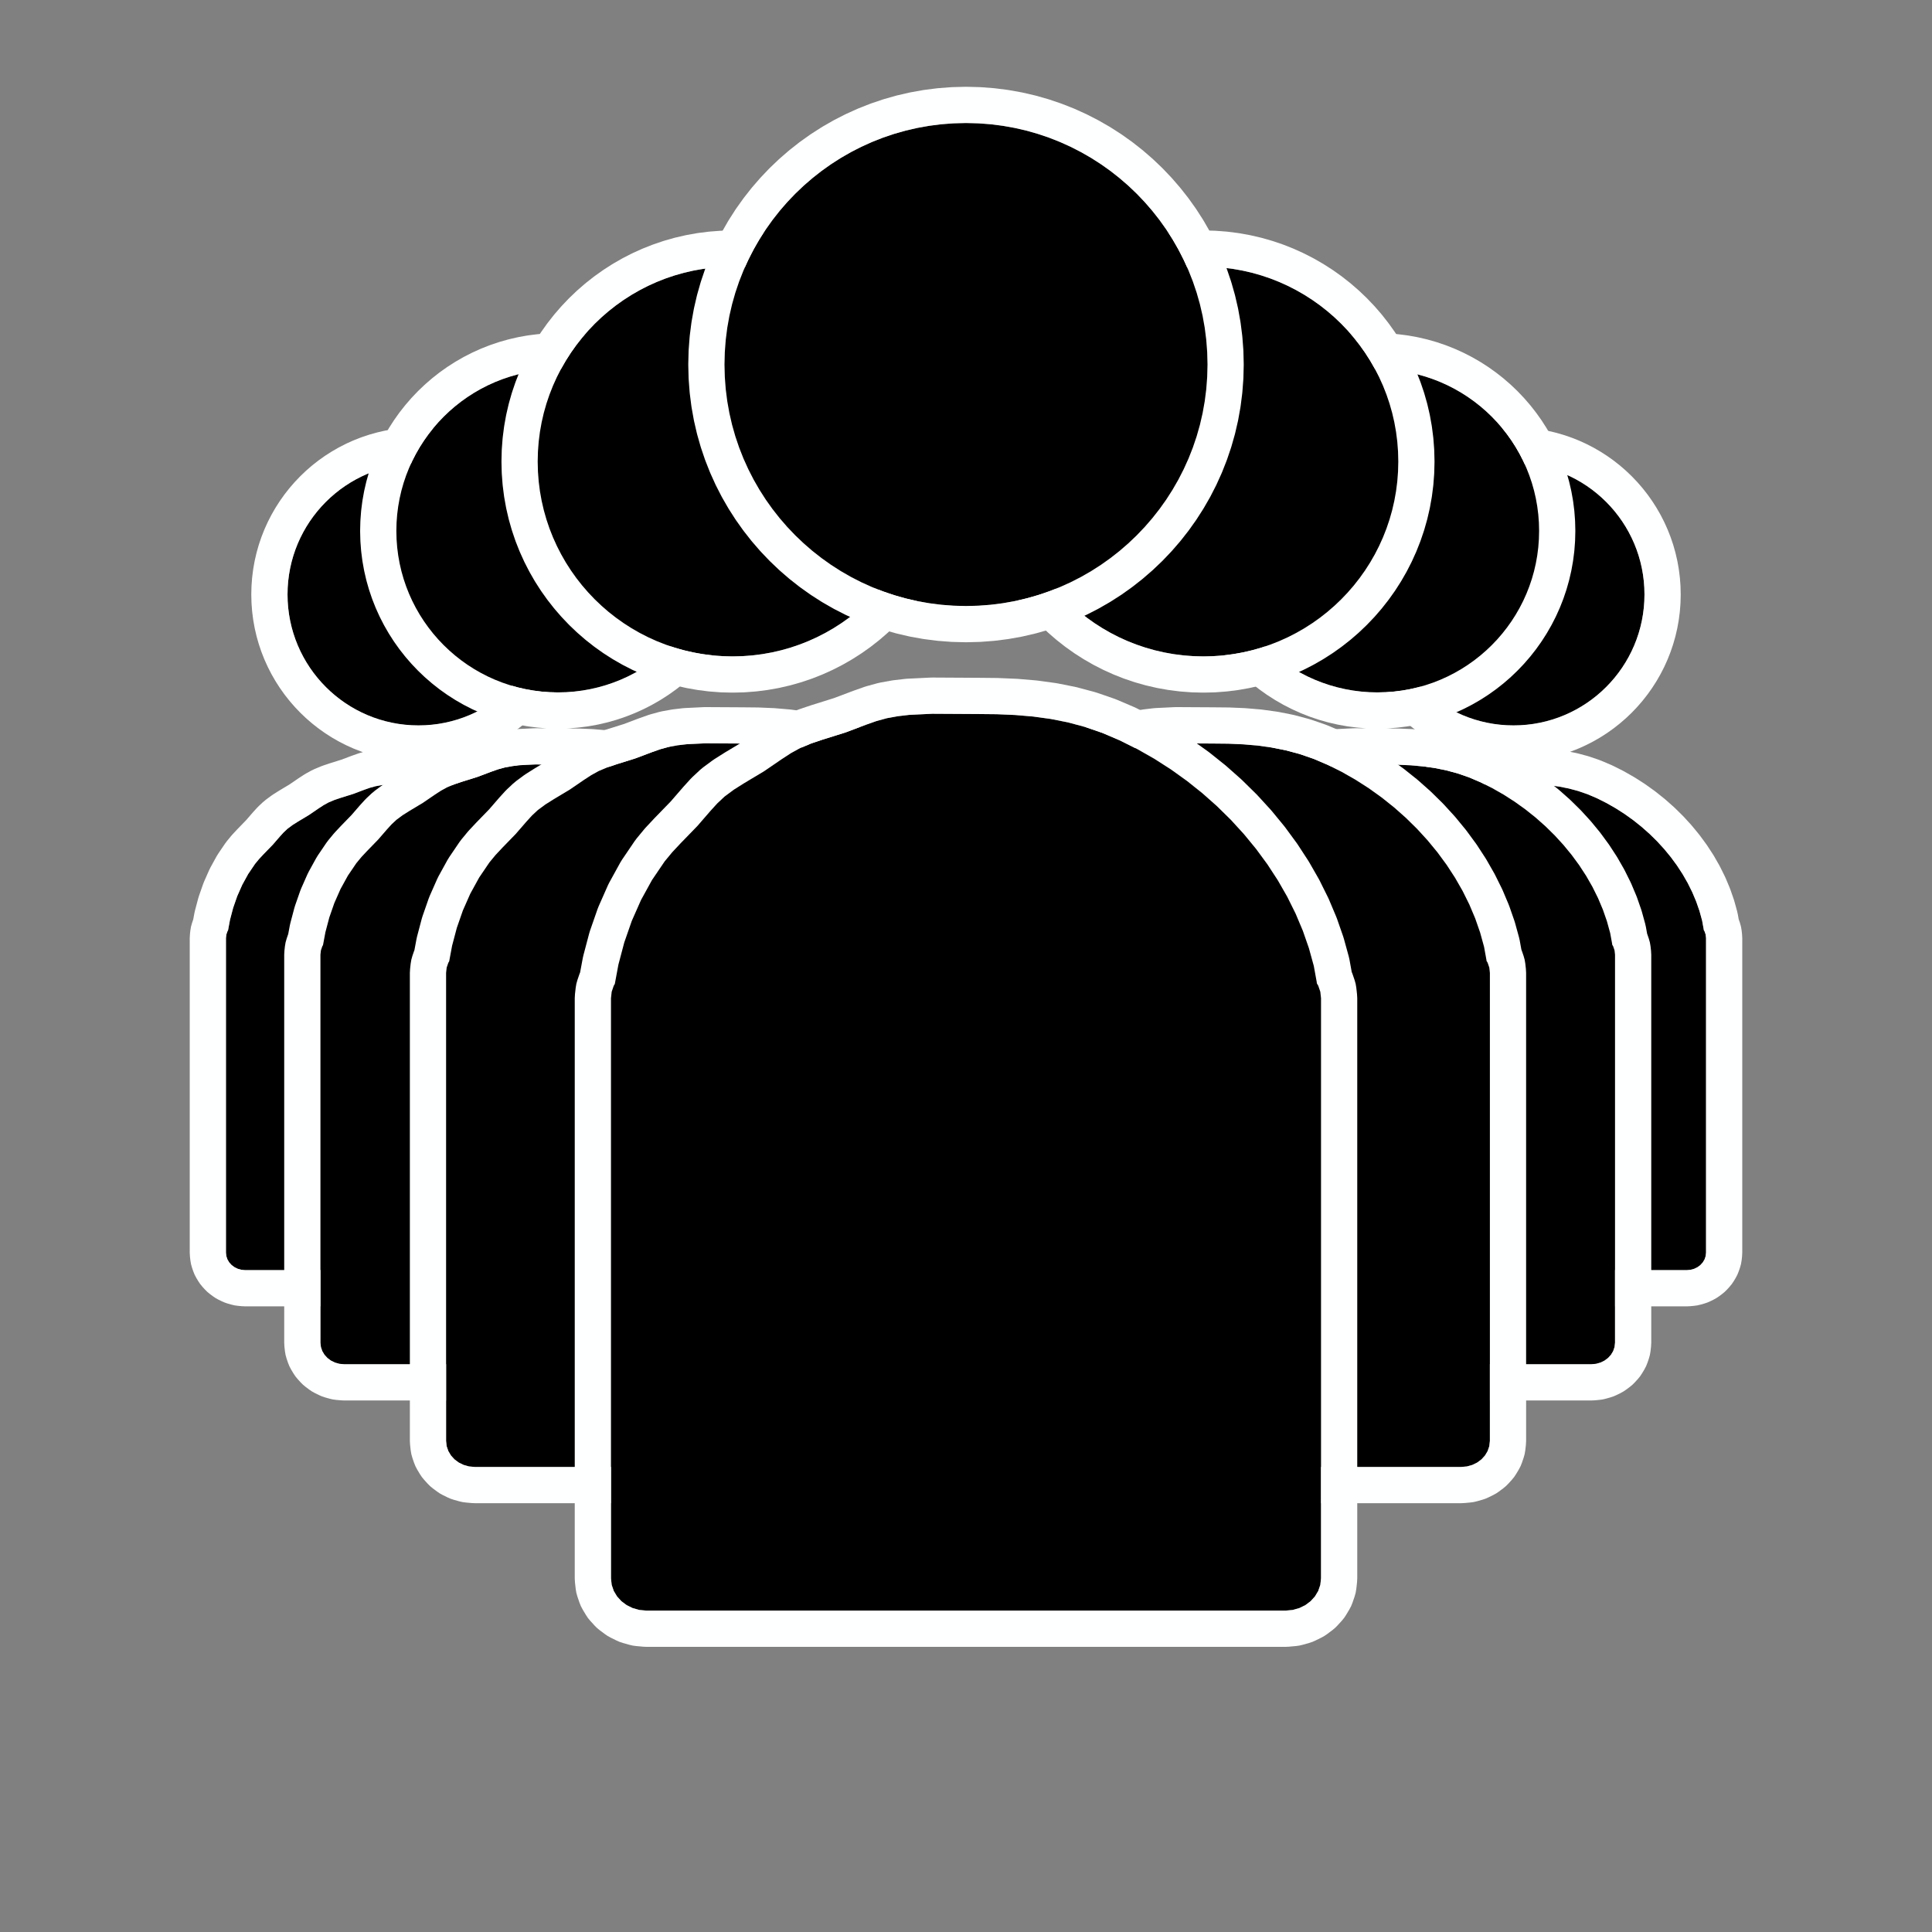 <?xml version="1.0" encoding="UTF-8" standalone="yes"?>
<!DOCTYPE svg PUBLIC "-//W3C//DTD SVG 1.1//EN" "http://www.w3.org/Graphics/SVG/1.1/DTD/svg11.dtd">
<svg xmlns="http://www.w3.org/2000/svg" xmlns:xlink="http://www.w3.org/1999/xlink" width="150" height="150" viewBox="0 0 400 400" version="1.1" baseProfile="full">
    <rect x="0" y="0" width="400" height="400" fill="#808080" stroke="none"/>
    <g transform="scale(1,-1) translate(0,-400)">
        <path d="M 55.223 28.111 C 55.223 43.084 43.084 55.223 28.111 55.223 C 13.138 55.223 1 43.084 1 28.111 C 1 13.138 13.138 1 28.111 1 C 43.084 1 55.223 13.138 55.223 28.111 Z" transform="scale(1,1) translate(58.529,248.812)" opacity="1"/>
        <path d="M 77.529 1.073 L 78.278 1.284 L 78.955 1.618 L 79.544 2.06 L 80.031 2.595 L 80.399 3.21 L 80.631 3.889 L 80.712 4.618 L 80.712 69.748 L 80.631 70.477 L 80.399 71.156 L 80.243 71.416 L 80.227 71.577 L 79.902 73.366 L 79.353 75.36 L 78.669 77.324 L 77.855 79.252 L 76.919 81.139 L 75.864 82.98 L 74.698 84.77 L 73.425 86.503 L 72.052 88.174 L 70.584 89.778 L 69.026 91.31 L 67.385 92.765 L 65.667 94.137 L 63.876 95.421 L 62.019 96.613 L 60.101 97.706 L 58.128 98.696 L 56.173 99.53 L 54.234 100.198 L 52.298 100.716 L 50.35 101.103 L 48.378 101.373 L 46.368 101.544 L 44.305 101.632 L 42.176 101.653 L 37.052 101.682 L 34.473 101.556 L 33.21 101.409 L 31.975 101.185 L 30.805 100.865 L 29.639 100.454 L 27.346 99.59 L 24.765 98.782 L 23.475 98.347 L 22.254 97.836 L 21.209 97.261 L 20.192 96.599 L 18.209 95.243 L 15.931 93.876 L 14.801 93.164 L 13.76 92.392 L 12.942 91.628 L 12.175 90.785 L 10.7 89.082 L 8.809 87.134 L 7.878 86.14 L 7.028 85.111 L 5.603 83.01 L 4.372 80.772 L 3.335 78.426 L 2.49 76.001 L 1.836 73.524 L 1.432 71.355 L 1.313 71.156 L 1.081 70.477 L 1 69.748 L 1 4.618 L 1.081 3.889 L 1.313 3.21 L 1.681 2.595 L 2.167 2.06 L 2.757 1.618 L 3.434 1.284 L 4.182 1.073 L 4.986 1 L 76.726 1 Z" transform="scale(1,1) translate(45.784,136.034)" opacity="1"/>
        <path d="M 85.51 1.534 L 86.194 1.565 L 86.997 1.639 L 87.678 1.733 L 88.347 1.889 L 89.096 2.099 L 89.747 2.316 L 90.376 2.591 L 91.053 2.924 L 91.661 3.259 L 92.234 3.649 L 92.824 4.091 L 93.374 4.545 L 93.878 5.049 L 94.365 5.585 L 94.838 6.161 L 95.252 6.781 L 95.62 7.395 L 95.987 8.089 L 96.279 8.818 L 96.511 9.497 L 96.734 10.286 L 96.869 11.095 L 96.95 11.824 L 96.996 12.652 L 96.996 77.782 L 96.95 78.61 L 96.869 79.339 L 96.734 80.148 L 96.511 80.937 L 96.279 81.616 L 96.261 81.662 L 96.065 82.739 L 95.917 83.392 L 95.367 85.386 L 95.219 85.862 L 94.535 87.825 L 94.363 88.273 L 93.549 90.201 L 93.357 90.621 L 92.42 92.508 L 92.211 92.9 L 91.156 94.741 L 90.931 95.109 L 89.765 96.899 L 89.527 97.243 L 88.254 98.976 L 88.004 99.298 L 86.63 100.969 L 86.368 101.271 L 84.9 102.876 L 84.627 103.159 L 83.07 104.691 L 82.786 104.956 L 81.145 106.411 L 80.849 106.66 L 79.13 108.032 L 78.822 108.266 L 77.031 109.55 L 76.709 109.768 L 74.852 110.96 L 74.517 111.163 L 72.599 112.256 L 72.248 112.444 L 70.275 113.433 L 69.854 113.629 L 67.899 114.462 L 67.4 114.654 L 65.461 115.322 L 64.959 115.476 L 63.023 115.995 L 62.541 116.107 L 61.342 116.345 L 61.365 116.353 L 61.712 116.48 L 62.944 116.965 L 63.283 117.109 L 64.484 117.652 L 64.812 117.81 L 65.981 118.409 L 66.301 118.582 L 67.436 119.235 L 67.746 119.423 L 68.846 120.129 L 69.144 120.33 L 70.207 121.086 L 70.495 121.301 L 71.519 122.106 L 71.796 122.334 L 72.779 123.186 L 73.044 123.427 L 73.986 124.325 L 74.239 124.578 L 75.136 125.519 L 75.377 125.784 L 76.229 126.767 L 76.457 127.044 L 77.262 128.068 L 77.477 128.356 L 78.233 129.418 L 78.435 129.717 L 79.14 130.817 L 79.328 131.127 L 79.981 132.262 L 80.154 132.582 L 80.753 133.751 L 80.912 134.08 L 81.455 135.281 L 81.598 135.619 L 82.083 136.851 L 82.21 137.197 L 82.636 138.457 L 82.747 138.813 L 83.112 140.099 L 83.205 140.461 L 83.508 141.773 L 83.583 142.141 L 83.822 143.476 L 83.879 143.849 L 84.051 145.206 L 84.09 145.583 L 84.194 146.959 L 84.213 147.339 L 84.249 148.734 L 84.249 149.113 L 84.213 150.508 L 84.194 150.887 L 84.09 152.264 L 84.051 152.641 L 83.879 153.998 L 83.822 154.371 L 83.583 155.706 L 83.508 156.074 L 83.205 157.385 L 83.112 157.747 L 82.747 159.034 L 82.636 159.39 L 82.21 160.649 L 82.083 160.996 L 81.598 162.227 L 81.455 162.566 L 80.912 163.767 L 80.753 164.096 L 80.154 165.265 L 79.981 165.584 L 79.328 166.72 L 79.14 167.029 L 78.435 168.129 L 78.233 168.428 L 77.477 169.491 L 77.262 169.778 L 76.457 170.803 L 76.229 171.079 L 75.377 172.063 L 75.136 172.328 L 74.239 173.269 L 73.986 173.522 L 73.044 174.42 L 72.779 174.661 L 71.796 175.513 L 71.519 175.741 L 70.495 176.546 L 70.207 176.761 L 69.144 177.517 L 68.846 177.718 L 67.746 178.423 L 67.436 178.612 L 66.301 179.264 L 65.981 179.438 L 64.812 180.037 L 64.483 180.195 L 63.282 180.738 L 62.944 180.881 L 61.713 181.367 L 61.365 181.494 L 60.105 181.92 L 59.75 182.03 L 58.464 182.396 L 58.102 182.489 L 56.791 182.792 L 56.422 182.867 L 55.087 183.106 L 54.714 183.162 L 53.357 183.335 L 52.98 183.373 L 51.604 183.478 L 51.225 183.497 L 49.83 183.532 L 49.45 183.532 L 48.055 183.497 L 47.676 183.478 L 46.299 183.373 L 45.922 183.335 L 44.566 183.162 L 44.193 183.106 L 42.858 182.867 L 42.489 182.792 L 41.177 182.489 L 40.816 182.396 L 39.529 182.03 L 39.174 181.92 L 37.914 181.494 L 37.567 181.367 L 36.336 180.881 L 35.997 180.738 L 34.796 180.195 L 34.467 180.037 L 33.298 179.438 L 32.978 179.264 L 31.843 178.611 L 31.534 178.424 L 30.434 177.718 L 30.135 177.517 L 29.072 176.761 L 28.784 176.546 L 27.76 175.741 L 27.484 175.513 L 26.5 174.661 L 26.235 174.42 L 25.294 173.522 L 25.041 173.269 L 24.143 172.328 L 23.902 172.063 L 23.05 171.079 L 22.822 170.803 L 22.017 169.779 L 21.802 169.491 L 21.046 168.428 L 20.845 168.129 L 20.14 167.029 L 19.951 166.72 L 19.299 165.584 L 19.125 165.266 L 18.527 164.097 L 18.368 163.767 L 17.825 162.566 L 17.682 162.227 L 17.196 160.996 L 17.069 160.649 L 16.643 159.39 L 16.532 159.034 L 16.167 157.747 L 16.074 157.385 L 15.771 156.074 L 15.696 155.706 L 15.458 154.37 L 15.401 153.998 L 15.228 152.641 L 15.19 152.263 L 15.085 150.887 L 15.066 150.508 L 15.031 149.113 L 15.031 148.734 L 15.066 147.339 L 15.085 146.96 L 15.19 145.583 L 15.228 145.205 L 15.401 143.849 L 15.458 143.476 L 15.696 142.141 L 15.771 141.773 L 16.074 140.461 L 16.167 140.099 L 16.532 138.813 L 16.643 138.457 L 17.069 137.197 L 17.196 136.851 L 17.682 135.619 L 17.825 135.281 L 18.368 134.08 L 18.527 133.75 L 19.125 132.581 L 19.299 132.262 L 19.952 131.127 L 20.14 130.817 L 20.845 129.717 L 21.046 129.419 L 21.802 128.356 L 22.017 128.068 L 22.822 127.044 L 23.05 126.767 L 23.902 125.784 L 24.143 125.519 L 25.041 124.578 L 25.294 124.325 L 26.235 123.427 L 26.5 123.186 L 27.484 122.334 L 27.76 122.106 L 28.784 121.301 L 29.072 121.086 L 30.135 120.33 L 30.434 120.128 L 31.534 119.423 L 31.843 119.235 L 32.978 118.582 L 33.298 118.409 L 34.467 117.81 L 34.796 117.652 L 35.997 117.109 L 36.336 116.965 L 37.567 116.48 L 37.914 116.353 L 38.137 116.277 L 37.609 116.133 L 37.096 115.972 L 35.93 115.561 L 35.779 115.506 L 33.685 114.718 L 31.307 113.973 L 31.156 113.924 L 29.866 113.489 L 29.361 113.299 L 28.14 112.787 L 27.421 112.44 L 26.376 111.865 L 25.899 111.579 L 24.883 110.917 L 24.745 110.825 L 22.944 109.594 L 20.855 108.341 L 20.714 108.254 L 19.584 107.541 L 19.12 107.223 L 18.078 106.451 L 17.422 105.905 L 16.604 105.141 L 16.178 104.709 L 15.412 103.867 L 15.291 103.731 L 13.955 102.189 L 12.211 100.392 L 12.117 100.293 L 11.186 99.299 L 10.879 98.95 L 10.03 97.921 L 9.606 97.356 L 8.18 95.255 L 7.814 94.658 L 6.584 92.42 L 6.296 91.838 L 5.259 89.492 L 5.037 88.927 L 4.192 86.502 L 4.023 85.951 L 3.369 83.475 L 3.247 82.932 L 3.003 81.623 L 3 81.616 L 2.768 80.937 L 2.545 80.147 L 2.41 79.338 L 2.33 78.609 L 2.284 77.782 L 2.284 12.652 L 2.33 11.825 L 2.41 11.096 L 2.545 10.287 L 2.768 9.497 L 3 8.818 L 3.293 8.089 L 3.66 7.395 L 4.027 6.781 L 4.441 6.161 L 4.914 5.585 L 5.401 5.049 L 5.905 4.545 L 6.455 4.091 L 7.045 3.649 L 7.619 3.259 L 8.226 2.924 L 8.903 2.591 L 9.532 2.316 L 10.184 2.099 L 10.932 1.889 L 11.602 1.733 L 12.283 1.639 L 13.086 1.565 L 13.769 1.534 Z M 48.245 121.847 L 46.868 121.952 L 45.511 122.124 L 44.176 122.363 L 42.864 122.666 L 41.578 123.031 L 40.318 123.457 L 39.087 123.943 L 37.886 124.486 L 36.717 125.084 L 35.582 125.737 L 34.482 126.442 L 33.419 127.198 L 32.395 128.003 L 31.411 128.855 L 30.469 129.753 L 29.572 130.694 L 28.719 131.678 L 27.915 132.702 L 27.159 133.765 L 26.453 134.865 L 25.801 136 L 25.202 137.169 L 24.659 138.37 L 24.174 139.602 L 23.747 140.861 L 23.382 142.148 L 23.079 143.459 L 22.841 144.795 L 22.668 146.151 L 22.564 147.528 L 22.529 148.923 L 22.564 150.319 L 22.668 151.695 L 22.841 153.052 L 23.079 154.387 L 23.382 155.699 L 23.747 156.986 L 24.174 158.245 L 24.659 159.476 L 25.202 160.677 L 25.801 161.846 L 26.453 162.982 L 27.159 164.082 L 27.915 165.144 L 28.719 166.169 L 29.572 167.152 L 30.469 168.094 L 31.411 168.992 L 32.395 169.844 L 33.419 170.649 L 34.482 171.405 L 35.582 172.11 L 36.717 172.762 L 37.886 173.361 L 39.087 173.904 L 40.318 174.39 L 41.578 174.816 L 42.864 175.181 L 44.176 175.484 L 45.511 175.722 L 46.868 175.895 L 48.245 175.999 L 49.64 176.035 L 51.035 175.999 L 52.412 175.895 L 53.769 175.722 L 55.104 175.484 L 56.415 175.181 L 57.702 174.816 L 58.962 174.39 L 60.193 173.904 L 61.394 173.361 L 62.563 172.762 L 63.698 172.11 L 64.798 171.405 L 65.861 170.649 L 66.885 169.844 L 67.869 168.992 L 68.81 168.094 L 69.708 167.152 L 70.56 166.169 L 71.365 165.144 L 72.121 164.082 L 72.826 162.982 L 73.479 161.846 L 74.078 160.677 L 74.621 159.476 L 75.106 158.245 L 75.532 156.986 L 75.897 155.699 L 76.2 154.387 L 76.439 153.052 L 76.611 151.695 L 76.716 150.319 L 76.751 148.923 L 76.716 147.528 L 76.611 146.151 L 76.439 144.795 L 76.2 143.459 L 75.897 142.148 L 75.532 140.861 L 75.106 139.602 L 74.621 138.37 L 74.078 137.169 L 73.479 136 L 72.826 134.865 L 72.121 133.765 L 71.365 132.702 L 70.56 131.678 L 69.708 130.694 L 68.81 129.753 L 67.869 128.855 L 66.885 128.003 L 65.861 127.198 L 64.798 126.442 L 63.698 125.737 L 62.563 125.084 L 61.394 124.486 L 60.193 123.943 L 58.962 123.457 L 57.702 123.031 L 56.415 122.666 L 55.104 122.363 L 53.769 122.124 L 52.412 121.952 L 51.035 121.847 L 49.64 121.812 Z M 13.769 9.034 L 12.966 9.107 L 12.218 9.318 L 11.541 9.652 L 10.951 10.094 L 10.464 10.629 L 10.097 11.244 L 9.865 11.923 L 9.784 12.652 L 9.784 77.782 L 9.865 78.511 L 10.097 79.19 L 10.216 79.388 L 10.62 81.558 L 11.274 84.035 L 12.119 86.46 L 13.156 88.806 L 14.386 91.044 L 15.812 93.145 L 16.662 94.174 L 17.593 95.168 L 19.484 97.116 L 20.959 98.819 L 21.726 99.662 L 22.544 100.426 L 23.585 101.198 L 24.715 101.91 L 26.993 103.278 L 28.976 104.633 L 29.993 105.295 L 31.038 105.87 L 32.259 106.381 L 33.549 106.816 L 36.13 107.624 L 38.423 108.488 L 39.589 108.899 L 40.759 109.219 L 41.994 109.442 L 43.257 109.59 L 45.836 109.716 L 50.96 109.687 L 53.089 109.666 L 55.151 109.578 L 57.162 109.407 L 59.134 109.137 L 61.082 108.75 L 63.018 108.231 L 64.957 107.564 L 66.912 106.73 L 68.885 105.74 L 70.803 104.647 L 72.66 103.456 L 74.451 102.171 L 76.169 100.799 L 77.81 99.344 L 79.368 97.812 L 80.836 96.208 L 82.209 94.537 L 83.482 92.804 L 84.648 91.014 L 85.703 89.173 L 86.639 87.286 L 87.453 85.358 L 88.137 83.394 L 88.686 81.4 L 89.011 79.611 L 89.027 79.45 L 89.183 79.19 L 89.415 78.511 L 89.496 77.782 L 89.496 12.652 L 89.415 11.923 L 89.183 11.244 L 88.815 10.629 L 88.328 10.094 L 87.738 9.652 L 87.061 9.318 L 86.313 9.107 L 85.51 9.034 Z" transform="scale(1,1) translate(37,128)" fill="#feffff" opacity="1"/>
        <path d="M 55.223 28.111 C 55.223 43.084 43.084 55.223 28.111 55.223 C 13.138 55.223 1 43.084 1 28.111 C 1 13.138 13.138 1 28.111 1 C 43.084 1 55.223 13.138 55.223 28.111 Z" transform="scale(1,1) translate(285.249,248.812)" opacity="1"/>
        <path d="M 77.529 1.073 L 78.278 1.284 L 78.955 1.618 L 79.544 2.06 L 80.031 2.595 L 80.399 3.21 L 80.631 3.889 L 80.712 4.618 L 80.712 69.748 L 80.631 70.477 L 80.399 71.156 L 80.243 71.416 L 80.227 71.577 L 79.902 73.366 L 79.353 75.36 L 78.669 77.324 L 77.855 79.252 L 76.919 81.139 L 75.864 82.98 L 74.698 84.77 L 73.425 86.503 L 72.052 88.174 L 70.584 89.778 L 69.026 91.31 L 67.385 92.765 L 65.667 94.137 L 63.876 95.421 L 62.019 96.613 L 60.101 97.706 L 58.128 98.696 L 56.173 99.53 L 54.234 100.198 L 52.298 100.716 L 50.35 101.103 L 48.378 101.373 L 46.368 101.544 L 44.305 101.632 L 42.176 101.653 L 37.052 101.682 L 34.473 101.556 L 33.21 101.409 L 31.975 101.185 L 30.805 100.865 L 29.639 100.454 L 27.346 99.59 L 24.765 98.782 L 23.475 98.347 L 22.254 97.836 L 21.209 97.261 L 20.192 96.599 L 18.209 95.243 L 15.931 93.876 L 14.801 93.164 L 13.76 92.392 L 12.942 91.628 L 12.175 90.785 L 10.7 89.082 L 8.809 87.134 L 7.878 86.14 L 7.028 85.111 L 5.603 83.01 L 4.372 80.772 L 3.335 78.426 L 2.49 76.001 L 1.836 73.524 L 1.432 71.355 L 1.313 71.156 L 1.081 70.477 L 1 69.748 L 1 4.618 L 1.081 3.889 L 1.313 3.21 L 1.681 2.595 L 2.167 2.06 L 2.757 1.618 L 3.434 1.284 L 4.182 1.073 L 4.986 1 L 76.726 1 Z" transform="scale(1,1) translate(272.504,136.034)" opacity="1"/>
        <path d="M 85.231 1.534 L 85.914 1.565 L 86.717 1.639 L 87.398 1.733 L 88.068 1.889 L 88.816 2.099 L 89.468 2.316 L 90.097 2.591 L 90.774 2.924 L 91.381 3.259 L 91.955 3.649 L 92.545 4.091 L 93.094 4.545 L 93.599 5.049 L 94.085 5.585 L 94.559 6.161 L 94.973 6.781 L 95.341 7.396 L 95.707 8.09 L 95.999 8.818 L 96.232 9.497 L 96.454 10.286 L 96.589 11.095 L 96.67 11.824 L 96.716 12.652 L 96.716 77.782 L 96.67 78.61 L 96.589 79.339 L 96.454 80.148 L 96.232 80.937 L 95.999 81.616 L 95.981 81.662 L 95.786 82.739 L 95.637 83.392 L 95.088 85.386 L 94.939 85.862 L 94.255 87.826 L 94.083 88.273 L 93.27 90.201 L 93.077 90.621 L 92.141 92.508 L 91.931 92.901 L 90.877 94.742 L 90.652 95.109 L 89.485 96.899 L 89.247 97.243 L 87.975 98.976 L 87.724 99.298 L 86.351 100.969 L 86.089 101.271 L 84.621 102.876 L 84.348 103.159 L 82.79 104.691 L 82.506 104.956 L 80.865 106.411 L 80.569 106.66 L 78.85 108.032 L 78.542 108.266 L 76.751 109.55 L 76.43 109.768 L 74.572 110.96 L 74.237 111.162 L 72.319 112.256 L 71.969 112.444 L 69.996 113.433 L 69.574 113.629 L 67.619 114.462 L 67.12 114.654 L 65.181 115.322 L 64.68 115.476 L 62.743 115.995 L 62.261 116.107 L 61.062 116.345 L 61.086 116.353 L 61.433 116.48 L 62.664 116.965 L 63.003 117.109 L 64.204 117.652 L 64.533 117.81 L 65.702 118.409 L 66.022 118.582 L 67.157 119.235 L 67.466 119.423 L 68.566 120.128 L 68.865 120.33 L 69.928 121.086 L 70.215 121.301 L 71.24 122.106 L 71.516 122.334 L 72.499 123.186 L 72.765 123.427 L 73.706 124.325 L 73.959 124.578 L 74.857 125.519 L 75.097 125.784 L 75.949 126.767 L 76.177 127.044 L 76.982 128.068 L 77.198 128.356 L 77.953 129.419 L 78.155 129.717 L 78.86 130.817 L 79.048 131.127 L 79.701 132.262 L 79.874 132.581 L 80.473 133.75 L 80.632 134.08 L 81.175 135.281 L 81.318 135.619 L 81.803 136.851 L 81.93 137.197 L 82.357 138.457 L 82.467 138.813 L 82.833 140.099 L 82.926 140.461 L 83.228 141.773 L 83.304 142.141 L 83.542 143.476 L 83.599 143.849 L 83.772 145.205 L 83.81 145.583 L 83.915 146.96 L 83.934 147.339 L 83.969 148.734 L 83.969 149.113 L 83.934 150.508 L 83.915 150.887 L 83.81 152.263 L 83.772 152.641 L 83.599 153.998 L 83.542 154.37 L 83.304 155.706 L 83.228 156.074 L 82.926 157.385 L 82.833 157.747 L 82.467 159.034 L 82.357 159.39 L 81.93 160.649 L 81.803 160.996 L 81.318 162.227 L 81.175 162.566 L 80.632 163.767 L 80.473 164.097 L 79.874 165.266 L 79.701 165.584 L 79.048 166.72 L 78.86 167.029 L 78.155 168.129 L 77.953 168.428 L 77.198 169.491 L 76.982 169.779 L 76.177 170.803 L 75.949 171.079 L 75.097 172.063 L 74.857 172.328 L 73.959 173.269 L 73.706 173.522 L 72.765 174.42 L 72.499 174.661 L 71.516 175.513 L 71.24 175.741 L 70.215 176.546 L 69.928 176.761 L 68.865 177.517 L 68.566 177.718 L 67.466 178.424 L 67.157 178.611 L 66.022 179.264 L 65.702 179.438 L 64.533 180.037 L 64.204 180.195 L 63.003 180.738 L 62.664 180.881 L 61.433 181.367 L 61.086 181.494 L 59.826 181.92 L 59.471 182.03 L 58.184 182.396 L 57.823 182.489 L 56.511 182.792 L 56.142 182.867 L 54.807 183.106 L 54.434 183.162 L 53.077 183.335 L 52.701 183.373 L 51.324 183.478 L 50.945 183.497 L 49.55 183.532 L 49.17 183.532 L 47.775 183.497 L 47.396 183.478 L 46.019 183.373 L 45.643 183.335 L 44.286 183.162 L 43.913 183.106 L 42.578 182.867 L 42.209 182.792 L 40.898 182.489 L 40.536 182.396 L 39.249 182.03 L 38.894 181.92 L 37.635 181.494 L 37.287 181.367 L 36.056 180.881 L 35.718 180.738 L 34.517 180.195 L 34.187 180.037 L 33.018 179.438 L 32.699 179.264 L 31.564 178.612 L 31.254 178.423 L 30.154 177.718 L 29.856 177.517 L 28.793 176.761 L 28.505 176.546 L 27.481 175.741 L 27.204 175.513 L 26.221 174.661 L 25.956 174.42 L 25.014 173.522 L 24.761 173.269 L 23.863 172.328 L 23.623 172.063 L 22.771 171.079 L 22.543 170.803 L 21.738 169.778 L 21.523 169.491 L 20.767 168.428 L 20.565 168.129 L 19.86 167.029 L 19.672 166.72 L 19.019 165.584 L 18.846 165.265 L 18.247 164.096 L 18.088 163.767 L 17.545 162.566 L 17.402 162.227 L 16.917 160.996 L 16.79 160.649 L 16.363 159.39 L 16.253 159.034 L 15.887 157.747 L 15.794 157.385 L 15.492 156.074 L 15.416 155.706 L 15.178 154.371 L 15.121 153.998 L 14.949 152.641 L 14.91 152.264 L 14.806 150.887 L 14.786 150.508 L 14.751 149.113 L 14.751 148.734 L 14.786 147.339 L 14.806 146.959 L 14.91 145.583 L 14.949 145.206 L 15.121 143.849 L 15.178 143.476 L 15.416 142.141 L 15.492 141.773 L 15.794 140.461 L 15.887 140.099 L 16.253 138.813 L 16.363 138.457 L 16.79 137.197 L 16.917 136.851 L 17.402 135.619 L 17.545 135.281 L 18.088 134.08 L 18.247 133.751 L 18.846 132.582 L 19.019 132.262 L 19.672 131.127 L 19.86 130.817 L 20.565 129.717 L 20.767 129.418 L 21.523 128.356 L 21.738 128.068 L 22.543 127.044 L 22.771 126.767 L 23.623 125.784 L 23.863 125.519 L 24.761 124.578 L 25.014 124.325 L 25.956 123.427 L 26.221 123.186 L 27.204 122.334 L 27.481 122.106 L 28.505 121.301 L 28.793 121.086 L 29.856 120.33 L 30.154 120.129 L 31.254 119.423 L 31.564 119.235 L 32.699 118.582 L 33.018 118.409 L 34.187 117.81 L 34.516 117.652 L 35.717 117.109 L 36.056 116.965 L 37.288 116.48 L 37.635 116.353 L 37.858 116.277 L 37.329 116.133 L 36.816 115.972 L 35.65 115.561 L 35.5 115.506 L 33.406 114.718 L 31.027 113.973 L 30.876 113.924 L 29.586 113.489 L 29.081 113.299 L 27.86 112.787 L 27.142 112.44 L 26.096 111.865 L 25.62 111.579 L 24.603 110.917 L 24.465 110.825 L 22.664 109.594 L 20.576 108.341 L 20.435 108.254 L 19.305 107.541 L 18.84 107.224 L 17.799 106.452 L 17.142 105.905 L 16.324 105.14 L 15.899 104.709 L 15.133 103.867 L 15.012 103.731 L 13.676 102.189 L 11.932 100.392 L 11.837 100.293 L 10.907 99.299 L 10.6 98.95 L 9.75 97.921 L 9.326 97.356 L 7.901 95.255 L 7.535 94.658 L 6.304 92.42 L 6.016 91.838 L 4.98 89.492 L 4.757 88.927 L 3.912 86.502 L 3.744 85.951 L 3.089 83.475 L 2.967 82.932 L 2.723 81.623 L 2.721 81.616 L 2.488 80.937 L 2.266 80.148 L 2.131 79.339 L 2.05 78.61 L 2.004 77.782 L 2.004 12.652 L 2.05 11.824 L 2.131 11.095 L 2.266 10.286 L 2.488 9.497 L 2.721 8.818 L 3.013 8.089 L 3.38 7.395 L 3.748 6.781 L 4.161 6.161 L 4.635 5.585 L 5.121 5.049 L 5.625 4.545 L 6.175 4.091 L 6.765 3.649 L 7.339 3.259 L 7.946 2.924 L 8.623 2.591 L 9.253 2.316 L 9.905 2.099 L 10.653 1.889 L 11.322 1.733 L 12.003 1.639 L 12.806 1.565 L 13.49 1.534 Z M 47.965 121.847 L 46.588 121.952 L 45.231 122.124 L 43.896 122.363 L 42.585 122.666 L 41.298 123.031 L 40.038 123.457 L 38.807 123.943 L 37.606 124.486 L 36.437 125.084 L 35.302 125.737 L 34.202 126.442 L 33.139 127.198 L 32.115 128.003 L 31.131 128.855 L 30.19 129.753 L 29.292 130.694 L 28.44 131.678 L 27.635 132.702 L 26.879 133.765 L 26.174 134.865 L 25.521 136 L 24.922 137.169 L 24.379 138.37 L 23.894 139.602 L 23.468 140.861 L 23.102 142.148 L 22.8 143.459 L 22.561 144.795 L 22.389 146.151 L 22.284 147.528 L 22.249 148.923 L 22.284 150.319 L 22.389 151.695 L 22.561 153.052 L 22.8 154.387 L 23.102 155.699 L 23.468 156.986 L 23.894 158.245 L 24.379 159.476 L 24.922 160.677 L 25.521 161.846 L 26.174 162.982 L 26.879 164.082 L 27.635 165.144 L 28.44 166.169 L 29.292 167.152 L 30.19 168.094 L 31.131 168.992 L 32.115 169.844 L 33.139 170.649 L 34.202 171.405 L 35.302 172.11 L 36.437 172.762 L 37.606 173.361 L 38.807 173.904 L 40.038 174.39 L 41.298 174.816 L 42.585 175.181 L 43.896 175.484 L 45.231 175.722 L 46.588 175.895 L 47.965 175.999 L 49.36 176.035 L 50.755 175.999 L 52.132 175.895 L 53.489 175.722 L 54.824 175.484 L 56.136 175.181 L 57.422 174.816 L 58.682 174.39 L 59.913 173.904 L 61.114 173.361 L 62.283 172.762 L 63.418 172.11 L 64.518 171.405 L 65.581 170.649 L 66.605 169.844 L 67.589 168.992 L 68.531 168.094 L 69.428 167.152 L 70.281 166.169 L 71.085 165.144 L 71.841 164.082 L 72.546 162.982 L 73.199 161.846 L 73.798 160.677 L 74.341 159.476 L 74.826 158.245 L 75.253 156.986 L 75.618 155.699 L 75.921 154.387 L 76.159 153.052 L 76.332 151.695 L 76.436 150.319 L 76.471 148.923 L 76.436 147.528 L 76.332 146.151 L 76.159 144.795 L 75.921 143.459 L 75.618 142.148 L 75.253 140.861 L 74.826 139.602 L 74.341 138.37 L 73.798 137.169 L 73.199 136 L 72.546 134.865 L 71.841 133.765 L 71.085 132.702 L 70.281 131.678 L 69.428 130.694 L 68.531 129.753 L 67.589 128.855 L 66.605 128.003 L 65.581 127.198 L 64.518 126.442 L 63.418 125.737 L 62.283 125.084 L 61.114 124.486 L 59.913 123.943 L 58.682 123.457 L 57.422 123.031 L 56.136 122.666 L 54.824 122.363 L 53.489 122.124 L 52.132 121.952 L 50.755 121.847 L 49.36 121.812 Z M 13.49 9.034 L 12.687 9.107 L 11.938 9.318 L 11.261 9.652 L 10.672 10.094 L 10.185 10.629 L 9.817 11.244 L 9.585 11.923 L 9.504 12.652 L 9.504 77.782 L 9.585 78.511 L 9.817 79.19 L 9.936 79.388 L 10.34 81.558 L 10.995 84.035 L 11.839 86.46 L 12.876 88.806 L 14.107 91.044 L 15.533 93.145 L 16.383 94.174 L 17.313 95.168 L 19.204 97.116 L 20.68 98.819 L 21.446 99.662 L 22.264 100.426 L 23.305 101.198 L 24.436 101.91 L 26.713 103.278 L 28.697 104.633 L 29.713 105.295 L 30.758 105.87 L 31.979 106.381 L 33.269 106.816 L 35.85 107.624 L 38.143 108.488 L 39.309 108.899 L 40.48 109.219 L 41.714 109.442 L 42.978 109.59 L 45.556 109.716 L 50.681 109.687 L 52.809 109.666 L 54.872 109.578 L 56.883 109.407 L 58.855 109.137 L 60.802 108.75 L 62.738 108.231 L 64.677 107.564 L 66.632 106.73 L 68.605 105.74 L 70.523 104.647 L 72.38 103.456 L 74.171 102.171 L 75.89 100.799 L 77.531 99.344 L 79.088 97.812 L 80.556 96.208 L 81.93 94.537 L 83.202 92.804 L 84.368 91.014 L 85.423 89.173 L 86.36 87.286 L 87.173 85.358 L 87.857 83.394 L 88.406 81.4 L 88.731 79.611 L 88.748 79.45 L 88.903 79.19 L 89.135 78.511 L 89.216 77.782 L 89.216 12.652 L 89.135 11.923 L 88.903 11.244 L 88.535 10.629 L 88.049 10.094 L 87.459 9.652 L 86.782 9.318 L 86.034 9.107 L 85.231 9.034 Z" transform="scale(1,1) translate(264,128)" fill="#feffff" opacity="1"/>
        <path d="M 67.877 34.438 C 67.877 52.906 52.906 67.877 34.438 67.877 C 15.971 67.877 1 52.906 1 34.438 C 1 15.971 15.971 1 34.438 1 C 52.906 1 67.877 15.971 67.877 34.438 Z" transform="scale(1,1) translate(81.062,255.645)" opacity="1"/>
        <path d="M 95.39 1.091 L 96.312 1.351 L 97.147 1.762 L 97.875 2.307 L 98.475 2.968 L 98.929 3.726 L 99.215 4.563 L 99.315 5.463 L 99.315 85.792 L 99.215 86.691 L 98.929 87.529 L 98.737 87.849 L 98.717 88.048 L 98.316 90.255 L 97.639 92.715 L 96.795 95.137 L 95.792 97.515 L 94.636 99.842 L 93.336 102.113 L 91.897 104.32 L 90.328 106.457 L 88.634 108.518 L 86.823 110.497 L 84.902 112.387 L 82.878 114.181 L 80.759 115.873 L 78.55 117.457 L 76.259 118.927 L 73.894 120.275 L 71.461 121.496 L 69.049 122.524 L 66.658 123.348 L 64.27 123.988 L 61.868 124.465 L 59.435 124.798 L 56.955 125.009 L 54.411 125.117 L 51.786 125.143 L 45.466 125.179 L 42.285 125.024 L 40.727 124.842 L 39.204 124.566 L 37.761 124.171 L 36.323 123.664 L 33.495 122.599 L 30.311 121.602 L 28.72 121.066 L 27.214 120.435 L 25.925 119.726 L 24.671 118.909 L 22.225 117.238 L 19.416 115.552 L 18.022 114.673 L 16.737 113.721 L 15.729 112.778 L 14.784 111.739 L 12.964 109.639 L 10.631 107.236 L 9.484 106.01 L 8.435 104.741 L 6.677 102.149 L 5.159 99.389 L 3.88 96.496 L 2.838 93.504 L 2.031 90.45 L 1.532 87.774 L 1.386 87.529 L 1.1 86.691 L 1 85.792 L 1 5.463 L 1.1 4.563 L 1.386 3.726 L 1.839 2.968 L 2.44 2.307 L 3.167 1.762 L 4.002 1.351 L 4.925 1.091 L 5.916 1 L 94.399 1 Z" transform="scale(1,1) translate(65.343,116.547)" opacity="1"/>
        <path d="M 102.742 2.047 L 103.425 2.078 L 104.416 2.169 L 105.097 2.263 L 105.767 2.419 L 106.689 2.679 L 107.341 2.895 L 107.971 3.17 L 108.805 3.582 L 109.412 3.916 L 109.986 4.306 L 110.713 4.851 L 111.264 5.305 L 111.768 5.81 L 112.369 6.471 L 112.841 7.046 L 113.255 7.665 L 113.708 8.423 L 114.075 9.117 L 114.368 9.846 L 114.654 10.684 L 114.877 11.473 L 115.012 12.282 L 115.112 13.181 L 115.158 14.009 L 115.158 94.339 L 115.112 95.167 L 115.012 96.066 L 114.877 96.875 L 114.654 97.664 L 114.368 98.502 L 114.309 98.649 L 114.038 100.141 L 113.889 100.793 L 113.212 103.253 L 113.064 103.729 L 112.22 106.151 L 112.048 106.598 L 111.045 108.976 L 110.852 109.396 L 109.697 111.723 L 109.487 112.116 L 108.187 114.387 L 107.962 114.755 L 106.523 116.962 L 106.285 117.306 L 104.716 119.443 L 104.465 119.766 L 102.771 121.827 L 102.509 122.129 L 100.699 124.107 L 100.426 124.39 L 98.505 126.28 L 98.22 126.546 L 96.196 128.34 L 95.901 128.589 L 93.781 130.281 L 93.473 130.514 L 91.264 132.099 L 90.942 132.317 L 88.651 133.786 L 88.316 133.989 L 85.951 135.338 L 85.6 135.526 L 83.166 136.746 L 82.745 136.942 L 80.334 137.97 L 79.835 138.162 L 77.444 138.986 L 76.942 139.139 L 74.554 139.779 L 74.072 139.892 L 71.67 140.368 L 71.229 140.442 L 68.796 140.775 L 68.413 140.818 L 65.933 141.028 L 65.617 141.049 L 63.073 141.157 L 62.83 141.163 L 60.325 141.189 L 60.41 141.191 L 60.789 141.21 L 62.488 141.339 L 62.865 141.377 L 64.538 141.59 L 64.911 141.647 L 66.558 141.941 L 66.925 142.016 L 68.543 142.39 L 68.906 142.483 L 70.493 142.933 L 70.848 143.044 L 72.401 143.57 L 72.749 143.697 L 74.267 144.296 L 74.605 144.439 L 76.087 145.108 L 76.416 145.267 L 77.858 146.005 L 78.177 146.179 L 79.578 146.984 L 79.887 147.172 L 81.244 148.042 L 81.542 148.243 L 82.853 149.175 L 83.141 149.391 L 84.404 150.384 L 84.681 150.612 L 85.894 151.663 L 86.159 151.903 L 87.32 153.011 L 87.573 153.263 L 88.68 154.425 L 88.921 154.69 L 89.972 155.903 L 90.2 156.179 L 91.192 157.442 L 91.408 157.73 L 92.34 159.041 L 92.542 159.34 L 93.412 160.697 L 93.599 161.006 L 94.404 162.406 L 94.578 162.725 L 95.317 164.167 L 95.475 164.497 L 96.145 165.978 L 96.288 166.317 L 96.887 167.835 L 97.014 168.182 L 97.54 169.736 L 97.65 170.091 L 98.101 171.678 L 98.194 172.04 L 98.567 173.658 L 98.642 174.026 L 98.936 175.672 L 98.994 176.046 L 99.206 177.719 L 99.244 178.096 L 99.374 179.794 L 99.393 180.173 L 99.436 181.894 L 99.436 182.273 L 99.393 183.994 L 99.374 184.373 L 99.244 186.071 L 99.206 186.447 L 98.993 188.121 L 98.936 188.494 L 98.642 190.141 L 98.567 190.509 L 98.194 192.127 L 98.101 192.489 L 97.65 194.076 L 97.54 194.431 L 97.014 195.984 L 96.887 196.332 L 96.288 197.85 L 96.145 198.189 L 95.475 199.67 L 95.317 199.999 L 94.578 201.441 L 94.404 201.761 L 93.599 203.161 L 93.412 203.47 L 92.542 204.827 L 92.34 205.125 L 91.408 206.436 L 91.192 206.724 L 90.2 207.988 L 89.972 208.264 L 88.921 209.477 L 88.68 209.742 L 87.573 210.903 L 87.32 211.156 L 86.159 212.263 L 85.894 212.504 L 84.681 213.555 L 84.404 213.783 L 83.141 214.776 L 82.853 214.991 L 81.542 215.923 L 81.244 216.125 L 79.887 216.995 L 79.577 217.183 L 78.177 217.988 L 77.858 218.161 L 76.416 218.9 L 76.087 219.059 L 74.605 219.728 L 74.267 219.871 L 72.748 220.47 L 72.401 220.597 L 70.848 221.123 L 70.493 221.233 L 68.906 221.684 L 68.544 221.777 L 66.926 222.15 L 66.558 222.226 L 64.911 222.52 L 64.538 222.577 L 62.864 222.789 L 62.488 222.828 L 60.789 222.957 L 60.411 222.976 L 58.69 223.019 L 58.31 223.019 L 56.589 222.976 L 56.211 222.957 L 54.513 222.828 L 54.136 222.789 L 52.463 222.577 L 52.089 222.52 L 50.442 222.226 L 50.074 222.15 L 48.457 221.777 L 48.095 221.684 L 46.508 221.233 L 46.153 221.123 L 44.599 220.597 L 44.252 220.47 L 42.733 219.871 L 42.395 219.728 L 40.914 219.059 L 40.584 218.9 L 39.142 218.161 L 38.823 217.988 L 37.423 217.183 L 37.113 216.995 L 35.757 216.125 L 35.458 215.923 L 34.147 214.991 L 33.859 214.776 L 32.596 213.783 L 32.32 213.555 L 31.106 212.504 L 30.842 212.263 L 29.68 211.156 L 29.427 210.903 L 28.32 209.742 L 28.079 209.477 L 27.029 208.264 L 26.8 207.988 L 25.808 206.724 L 25.592 206.436 L 24.66 205.125 L 24.459 204.827 L 23.589 203.47 L 23.401 203.161 L 22.596 201.761 L 22.422 201.441 L 21.684 199.999 L 21.525 199.67 L 20.855 198.189 L 20.712 197.85 L 20.113 196.332 L 19.986 195.984 L 19.461 194.431 L 19.35 194.076 L 18.9 192.489 L 18.806 192.127 L 18.433 190.509 L 18.358 190.141 L 18.064 188.494 L 18.007 188.121 L 17.794 186.448 L 17.756 186.071 L 17.627 184.373 L 17.608 183.994 L 17.564 182.273 L 17.564 181.894 L 17.608 180.173 L 17.627 179.794 L 17.756 178.096 L 17.794 177.719 L 18.007 176.045 L 18.064 175.673 L 18.358 174.026 L 18.433 173.658 L 18.806 172.04 L 18.9 171.678 L 19.35 170.091 L 19.461 169.736 L 19.986 168.182 L 20.113 167.835 L 20.712 166.316 L 20.855 165.978 L 21.525 164.497 L 21.684 164.168 L 22.422 162.726 L 22.596 162.406 L 23.401 161.006 L 23.589 160.696 L 24.459 159.34 L 24.66 159.041 L 25.592 157.73 L 25.808 157.442 L 26.8 156.179 L 27.029 155.903 L 28.079 154.69 L 28.32 154.425 L 29.427 153.263 L 29.68 153.011 L 30.841 151.903 L 31.106 151.663 L 32.32 150.612 L 32.596 150.384 L 33.859 149.391 L 34.147 149.175 L 35.458 148.243 L 35.757 148.042 L 37.113 147.172 L 37.422 146.984 L 38.823 146.179 L 39.143 146.005 L 40.584 145.267 L 40.914 145.108 L 42.395 144.439 L 42.733 144.296 L 44.252 143.697 L 44.599 143.57 L 46.153 143.044 L 46.508 142.933 L 48.095 142.483 L 48.457 142.39 L 50.075 142.016 L 50.442 141.941 L 52.089 141.647 L 52.462 141.59 L 54.136 141.377 L 54.513 141.339 L 56.178 141.212 L 53.851 141.225 L 53.444 141.217 L 50.264 141.062 L 49.757 141.02 L 48.198 140.838 L 47.733 140.768 L 46.21 140.493 L 45.567 140.347 L 44.124 139.952 L 43.611 139.791 L 42.172 139.284 L 42.022 139.23 L 39.393 138.239 L 36.412 137.306 L 36.261 137.257 L 34.669 136.721 L 34.164 136.53 L 32.659 135.899 L 31.94 135.552 L 30.651 134.843 L 30.175 134.557 L 28.921 133.741 L 28.783 133.649 L 26.518 132.101 L 23.899 130.529 L 23.758 130.442 L 22.364 129.563 L 21.899 129.245 L 20.615 128.293 L 19.959 127.746 L 18.95 126.804 L 18.525 126.373 L 17.579 125.334 L 17.458 125.198 L 15.778 123.258 L 13.592 121.007 L 13.498 120.908 L 12.35 119.682 L 12.044 119.333 L 10.995 118.064 L 10.572 117.499 L 8.813 114.907 L 8.448 114.31 L 6.93 111.55 L 6.642 110.968 L 5.363 108.075 L 5.14 107.51 L 4.098 104.518 L 3.93 103.967 L 3.123 100.913 L 3.001 100.371 L 2.67 98.597 L 2.632 98.502 L 2.346 97.664 L 2.123 96.875 L 1.988 96.065 L 1.889 95.166 L 1.843 94.339 L 1.843 14.009 L 1.889 13.182 L 1.988 12.283 L 2.123 11.473 L 2.346 10.684 L 2.632 9.846 L 2.925 9.118 L 3.292 8.424 L 3.745 7.666 L 4.159 7.046 L 4.632 6.47 L 5.232 5.809 L 5.737 5.305 L 6.286 4.851 L 7.014 4.306 L 7.587 3.917 L 8.195 3.582 L 9.03 3.17 L 9.659 2.895 L 10.311 2.679 L 11.234 2.418 L 11.903 2.263 L 12.584 2.169 L 13.575 2.078 L 14.258 2.047 Z M 56.779 148.688 L 55.081 148.817 L 53.408 149.03 L 51.761 149.324 L 50.143 149.698 L 48.557 150.148 L 47.003 150.674 L 45.484 151.273 L 44.003 151.942 L 42.561 152.681 L 41.161 153.486 L 39.804 154.356 L 38.493 155.288 L 37.23 156.281 L 36.017 157.332 L 34.856 158.439 L 33.748 159.6 L 32.697 160.813 L 31.705 162.077 L 30.773 163.388 L 29.903 164.744 L 29.098 166.145 L 28.359 167.586 L 27.689 169.068 L 27.091 170.586 L 26.565 172.14 L 26.114 173.727 L 25.741 175.344 L 25.447 176.991 L 25.234 178.665 L 25.105 180.363 L 25.062 182.083 L 25.105 183.804 L 25.234 185.502 L 25.447 187.176 L 25.741 188.822 L 26.114 190.44 L 26.565 192.027 L 27.091 193.581 L 27.689 195.099 L 28.359 196.58 L 29.098 198.022 L 29.903 199.422 L 30.773 200.779 L 31.705 202.09 L 32.697 203.353 L 33.748 204.567 L 34.856 205.728 L 36.017 206.835 L 37.23 207.886 L 38.493 208.879 L 39.804 209.811 L 41.161 210.681 L 42.561 211.486 L 44.003 212.225 L 45.484 212.894 L 47.003 213.493 L 48.557 214.018 L 50.143 214.469 L 51.761 214.843 L 53.408 215.137 L 55.081 215.349 L 56.779 215.478 L 58.5 215.522 L 60.221 215.478 L 61.919 215.349 L 63.593 215.137 L 65.239 214.843 L 66.857 214.469 L 68.444 214.018 L 69.997 213.493 L 71.516 212.894 L 72.997 212.225 L 74.439 211.486 L 75.839 210.681 L 77.196 209.811 L 78.507 208.879 L 79.77 207.886 L 80.983 206.835 L 82.145 205.728 L 83.252 204.567 L 84.303 203.353 L 85.296 202.09 L 86.228 200.779 L 87.098 199.422 L 87.903 198.022 L 88.641 196.58 L 89.311 195.099 L 89.91 193.581 L 90.435 192.027 L 90.886 190.44 L 91.259 188.822 L 91.553 187.176 L 91.766 185.502 L 91.895 183.804 L 91.939 182.083 L 91.895 180.363 L 91.766 178.665 L 91.553 176.991 L 91.259 175.344 L 90.886 173.727 L 90.435 172.14 L 89.91 170.586 L 89.311 169.068 L 88.641 167.586 L 87.903 166.145 L 87.098 164.744 L 86.228 163.388 L 85.296 162.077 L 84.303 160.813 L 83.252 159.6 L 82.145 158.439 L 80.983 157.332 L 79.77 156.281 L 78.507 155.288 L 77.196 154.356 L 75.839 153.486 L 74.439 152.681 L 72.997 151.942 L 71.516 151.273 L 69.997 150.674 L 68.444 150.148 L 66.857 149.698 L 65.239 149.324 L 63.593 149.03 L 61.919 148.817 L 60.221 148.688 L 58.5 148.645 Z M 14.258 9.547 L 13.268 9.637 L 12.345 9.898 L 11.51 10.309 L 10.783 10.854 L 10.182 11.514 L 9.729 12.272 L 9.443 13.11 L 9.343 14.009 L 9.343 94.339 L 9.443 95.238 L 9.729 96.076 L 9.875 96.321 L 10.374 98.997 L 11.181 102.051 L 12.223 105.043 L 13.502 107.936 L 15.02 110.696 L 16.778 113.288 L 17.826 114.557 L 18.974 115.783 L 21.306 118.186 L 23.126 120.286 L 24.072 121.325 L 25.08 122.267 L 26.365 123.219 L 27.759 124.098 L 30.568 125.785 L 33.014 127.456 L 34.268 128.273 L 35.557 128.982 L 37.063 129.613 L 38.654 130.149 L 41.837 131.146 L 44.665 132.211 L 46.104 132.718 L 47.547 133.113 L 49.07 133.389 L 50.628 133.571 L 53.809 133.726 L 60.129 133.69 L 62.754 133.664 L 65.298 133.555 L 67.778 133.345 L 70.21 133.011 L 72.612 132.535 L 75.001 131.895 L 77.392 131.071 L 79.803 130.043 L 82.237 128.822 L 84.602 127.474 L 86.893 126.004 L 89.101 124.42 L 91.221 122.728 L 93.245 120.934 L 95.166 119.044 L 96.977 117.065 L 98.671 115.004 L 100.24 112.867 L 101.679 110.659 L 102.979 108.389 L 104.135 106.061 L 105.138 103.683 L 105.981 101.261 L 106.659 98.802 L 107.059 96.594 L 107.08 96.396 L 107.271 96.076 L 107.558 95.238 L 107.658 94.339 L 107.658 14.009 L 107.558 13.11 L 107.271 12.272 L 106.818 11.514 L 106.218 10.854 L 105.49 10.309 L 104.655 9.898 L 103.733 9.637 L 102.742 9.547 Z" transform="scale(1,1) translate(57,108)" fill="#feffff" opacity="1"/>
        <path d="M 67.877 34.438 C 67.877 52.906 52.906 67.877 34.438 67.877 C 15.971 67.877 1 52.906 1 34.438 C 1 15.971 15.971 1 34.438 1 C 52.906 1 67.877 15.971 67.877 34.438 Z" transform="scale(1,1) translate(250.778,255.645)" opacity="1"/>
        <path d="M 95.39 1.091 L 96.312 1.351 L 97.147 1.762 L 97.875 2.307 L 98.475 2.968 L 98.929 3.726 L 99.215 4.563 L 99.315 5.463 L 99.315 85.792 L 99.215 86.691 L 98.929 87.529 L 98.737 87.849 L 98.717 88.048 L 98.316 90.255 L 97.639 92.715 L 96.795 95.137 L 95.792 97.515 L 94.636 99.842 L 93.336 102.113 L 91.897 104.32 L 90.328 106.457 L 88.634 108.518 L 86.823 110.497 L 84.902 112.387 L 82.878 114.181 L 80.759 115.873 L 78.55 117.457 L 76.259 118.927 L 73.894 120.275 L 71.461 121.496 L 69.049 122.524 L 66.658 123.348 L 64.27 123.988 L 61.868 124.465 L 59.435 124.798 L 56.955 125.009 L 54.411 125.117 L 51.786 125.143 L 45.466 125.179 L 42.285 125.024 L 40.727 124.842 L 39.204 124.566 L 37.761 124.171 L 36.323 123.664 L 33.495 122.599 L 30.311 121.602 L 28.72 121.066 L 27.214 120.435 L 25.925 119.726 L 24.671 118.909 L 22.225 117.238 L 19.416 115.552 L 18.022 114.673 L 16.737 113.721 L 15.729 112.778 L 14.784 111.739 L 12.964 109.639 L 10.631 107.236 L 9.484 106.01 L 8.435 104.741 L 6.677 102.149 L 5.159 99.389 L 3.88 96.496 L 2.838 93.504 L 2.031 90.45 L 1.532 87.774 L 1.386 87.529 L 1.1 86.691 L 1 85.792 L 1 5.463 L 1.1 4.563 L 1.386 3.726 L 1.839 2.968 L 2.44 2.307 L 3.167 1.762 L 4.002 1.351 L 4.925 1.091 L 5.916 1 L 94.399 1 Z" transform="scale(1,1) translate(235.059,116.547)" opacity="1"/>
        <path d="M 102.458 2.047 L 103.142 2.078 L 104.133 2.169 L 104.814 2.263 L 105.483 2.419 L 106.406 2.679 L 107.058 2.895 L 107.687 3.17 L 108.522 3.582 L 109.129 3.917 L 109.703 4.306 L 110.43 4.851 L 110.98 5.305 L 111.484 5.809 L 112.085 6.47 L 112.558 7.046 L 112.972 7.666 L 113.425 8.424 L 113.792 9.118 L 114.085 9.846 L 114.371 10.684 L 114.593 11.473 L 114.728 12.281 L 114.828 13.181 L 114.874 14.009 L 114.874 94.339 L 114.828 95.168 L 114.728 96.067 L 114.593 96.876 L 114.371 97.664 L 114.085 98.502 L 114.026 98.649 L 113.755 100.141 L 113.606 100.793 L 112.929 103.253 L 112.78 103.729 L 111.937 106.151 L 111.764 106.598 L 110.761 108.976 L 110.569 109.396 L 109.414 111.723 L 109.204 112.116 L 107.903 114.387 L 107.678 114.755 L 106.24 116.962 L 106.002 117.305 L 104.432 119.443 L 104.182 119.766 L 102.488 121.827 L 102.226 122.129 L 100.415 124.107 L 100.142 124.39 L 98.221 126.28 L 97.937 126.546 L 95.913 128.34 L 95.617 128.589 L 93.497 130.281 L 93.189 130.515 L 90.98 132.099 L 90.659 132.317 L 88.368 133.786 L 88.033 133.989 L 85.668 135.338 L 85.316 135.526 L 82.883 136.746 L 82.462 136.942 L 80.05 137.97 L 79.552 138.162 L 77.16 138.986 L 76.659 139.139 L 74.27 139.779 L 73.788 139.892 L 71.386 140.368 L 70.945 140.442 L 68.513 140.775 L 68.13 140.818 L 65.65 141.028 L 65.334 141.049 L 62.79 141.157 L 62.546 141.163 L 60.042 141.189 L 60.127 141.191 L 60.506 141.21 L 62.204 141.339 L 62.581 141.377 L 64.255 141.59 L 64.628 141.647 L 66.274 141.941 L 66.642 142.016 L 68.26 142.39 L 68.622 142.483 L 70.209 142.933 L 70.564 143.044 L 72.118 143.57 L 72.465 143.697 L 73.984 144.296 L 74.322 144.439 L 75.803 145.108 L 76.132 145.267 L 77.574 146.005 L 77.894 146.179 L 79.294 146.984 L 79.604 147.172 L 80.96 148.042 L 81.259 148.243 L 82.57 149.175 L 82.858 149.391 L 84.121 150.384 L 84.397 150.612 L 85.611 151.663 L 85.875 151.903 L 87.037 153.011 L 87.29 153.263 L 88.397 154.425 L 88.637 154.69 L 89.688 155.903 L 89.916 156.179 L 90.909 157.442 L 91.124 157.73 L 92.056 159.041 L 92.258 159.34 L 93.128 160.697 L 93.316 161.006 L 94.121 162.406 L 94.295 162.726 L 95.033 164.168 L 95.192 164.496 L 95.861 165.978 L 96.005 166.317 L 96.603 167.835 L 96.731 168.182 L 97.256 169.736 L 97.367 170.091 L 97.817 171.678 L 97.91 172.04 L 98.284 173.658 L 98.359 174.026 L 98.653 175.673 L 98.71 176.045 L 98.923 177.719 L 98.961 178.096 L 99.09 179.794 L 99.109 180.173 L 99.153 181.894 L 99.153 182.273 L 99.109 183.994 L 99.09 184.373 L 98.961 186.071 L 98.923 186.448 L 98.71 188.121 L 98.653 188.494 L 98.359 190.141 L 98.284 190.509 L 97.91 192.127 L 97.817 192.489 L 97.367 194.076 L 97.256 194.431 L 96.731 195.984 L 96.603 196.332 L 96.005 197.85 L 95.861 198.189 L 95.192 199.67 L 95.033 199.999 L 94.295 201.441 L 94.121 201.761 L 93.316 203.161 L 93.128 203.47 L 92.258 204.827 L 92.057 205.125 L 91.124 206.436 L 90.909 206.724 L 89.916 207.988 L 89.688 208.264 L 88.637 209.477 L 88.397 209.742 L 87.29 210.903 L 87.036 211.156 L 85.875 212.263 L 85.611 212.504 L 84.397 213.555 L 84.121 213.783 L 82.858 214.776 L 82.57 214.991 L 81.259 215.923 L 80.96 216.125 L 79.604 216.995 L 79.294 217.183 L 77.894 217.988 L 77.575 218.161 L 76.133 218.9 L 75.803 219.059 L 74.322 219.728 L 73.983 219.871 L 72.465 220.47 L 72.118 220.597 L 70.564 221.123 L 70.209 221.233 L 68.622 221.684 L 68.26 221.777 L 66.643 222.15 L 66.274 222.226 L 64.628 222.52 L 64.254 222.577 L 62.581 222.789 L 62.204 222.828 L 60.506 222.957 L 60.127 222.976 L 58.407 223.019 L 58.027 223.019 L 56.306 222.976 L 55.927 222.957 L 54.229 222.828 L 53.852 222.789 L 52.179 222.577 L 51.806 222.52 L 50.159 222.226 L 49.791 222.15 L 48.173 221.777 L 47.811 221.684 L 46.224 221.233 L 45.869 221.123 L 44.316 220.597 L 43.968 220.47 L 42.45 219.871 L 42.111 219.728 L 40.63 219.059 L 40.301 218.9 L 38.859 218.161 L 38.54 217.988 L 37.139 217.183 L 36.83 216.995 L 35.473 216.125 L 35.174 215.923 L 33.863 214.991 L 33.576 214.776 L 32.313 213.783 L 32.036 213.555 L 30.823 212.504 L 30.558 212.263 L 29.397 211.156 L 29.144 210.903 L 28.037 209.742 L 27.796 209.477 L 26.745 208.264 L 26.517 207.988 L 25.524 206.724 L 25.309 206.436 L 24.377 205.125 L 24.175 204.827 L 23.305 203.47 L 23.117 203.161 L 22.312 201.761 L 22.139 201.441 L 21.4 199.999 L 21.242 199.67 L 20.572 198.189 L 20.429 197.85 L 19.83 196.332 L 19.703 195.984 L 19.177 194.431 L 19.067 194.076 L 18.616 192.489 L 18.523 192.127 L 18.15 190.509 L 18.074 190.141 L 17.78 188.494 L 17.723 188.121 L 17.511 186.447 L 17.472 186.071 L 17.343 184.373 L 17.324 183.994 L 17.281 182.273 L 17.281 181.894 L 17.324 180.173 L 17.343 179.794 L 17.472 178.096 L 17.511 177.719 L 17.723 176.046 L 17.78 175.672 L 18.074 174.026 L 18.15 173.658 L 18.523 172.04 L 18.616 171.678 L 19.067 170.091 L 19.177 169.736 L 19.703 168.182 L 19.83 167.835 L 20.429 166.317 L 20.572 165.978 L 21.242 164.496 L 21.4 164.168 L 22.139 162.726 L 22.312 162.406 L 23.117 161.006 L 23.305 160.697 L 24.175 159.34 L 24.377 159.041 L 25.309 157.73 L 25.524 157.442 L 26.517 156.179 L 26.745 155.903 L 27.796 154.69 L 28.037 154.425 L 29.144 153.263 L 29.397 153.011 L 30.558 151.903 L 30.823 151.663 L 32.036 150.612 L 32.313 150.384 L 33.576 149.391 L 33.864 149.175 L 35.175 148.243 L 35.473 148.042 L 36.83 147.172 L 37.139 146.984 L 38.539 146.179 L 38.859 146.005 L 40.301 145.267 L 40.63 145.108 L 42.111 144.439 L 42.45 144.296 L 43.968 143.697 L 44.316 143.57 L 45.869 143.044 L 46.224 142.933 L 47.811 142.483 L 48.174 142.39 L 49.791 142.016 L 50.159 141.941 L 51.806 141.647 L 52.179 141.59 L 53.852 141.377 L 54.229 141.339 L 55.894 141.212 L 53.567 141.225 L 53.161 141.217 L 49.98 141.062 L 49.473 141.02 L 47.915 140.838 L 47.45 140.768 L 45.927 140.493 L 45.284 140.347 L 43.841 139.952 L 43.327 139.791 L 41.889 139.284 L 41.739 139.23 L 39.11 138.239 L 36.129 137.306 L 35.977 137.257 L 34.386 136.721 L 33.881 136.53 L 32.375 135.899 L 31.657 135.552 L 30.368 134.843 L 29.891 134.557 L 28.638 133.741 L 28.5 133.649 L 26.236 132.102 L 23.615 130.529 L 23.474 130.442 L 22.081 129.563 L 21.616 129.245 L 20.331 128.293 L 19.675 127.747 L 18.667 126.804 L 18.241 126.373 L 17.296 125.334 L 17.175 125.197 L 15.494 123.258 L 13.309 121.007 L 13.215 120.908 L 12.067 119.682 L 11.76 119.333 L 10.712 118.063 L 10.288 117.499 L 8.53 114.907 L 8.164 114.31 L 6.646 111.55 L 6.359 110.968 L 5.08 108.075 L 4.857 107.51 L 3.815 104.518 L 3.646 103.967 L 2.839 100.913 L 2.717 100.371 L 2.387 98.597 L 2.349 98.502 L 2.062 97.664 L 1.84 96.875 L 1.705 96.066 L 1.605 95.167 L 1.559 94.339 L 1.559 14.009 L 1.605 13.181 L 1.705 12.282 L 1.84 11.473 L 2.062 10.684 L 2.349 9.846 L 2.641 9.118 L 3.008 8.424 L 3.462 7.666 L 3.875 7.046 L 4.349 6.47 L 4.949 5.809 L 5.453 5.305 L 6.003 4.851 L 6.73 4.306 L 7.304 3.917 L 7.911 3.582 L 8.746 3.17 L 9.376 2.895 L 10.028 2.679 L 10.95 2.418 L 11.62 2.263 L 12.301 2.169 L 13.291 2.078 L 13.975 2.047 Z M 56.496 148.688 L 54.798 148.817 L 53.124 149.03 L 51.478 149.324 L 49.86 149.698 L 48.273 150.148 L 46.719 150.674 L 45.201 151.273 L 43.72 151.942 L 42.278 152.681 L 40.878 153.486 L 39.521 154.356 L 38.21 155.288 L 36.947 156.281 L 35.733 157.332 L 34.572 158.439 L 33.465 159.6 L 32.414 160.813 L 31.421 162.077 L 30.489 163.388 L 29.619 164.744 L 28.814 166.145 L 28.076 167.586 L 27.406 169.068 L 26.807 170.586 L 26.282 172.14 L 25.831 173.727 L 25.458 175.344 L 25.163 176.991 L 24.951 178.665 L 24.822 180.363 L 24.778 182.083 L 24.822 183.804 L 24.951 185.502 L 25.163 187.176 L 25.458 188.822 L 25.831 190.44 L 26.282 192.027 L 26.807 193.581 L 27.406 195.099 L 28.076 196.58 L 28.814 198.022 L 29.619 199.422 L 30.489 200.779 L 31.421 202.09 L 32.414 203.353 L 33.465 204.567 L 34.572 205.728 L 35.733 206.835 L 36.947 207.886 L 38.21 208.879 L 39.521 209.811 L 40.878 210.681 L 42.278 211.486 L 43.72 212.225 L 45.201 212.894 L 46.719 213.493 L 48.273 214.018 L 49.86 214.469 L 51.478 214.843 L 53.124 215.137 L 54.798 215.349 L 56.496 215.478 L 58.217 215.522 L 59.938 215.478 L 61.636 215.349 L 63.309 215.137 L 64.956 214.843 L 66.573 214.469 L 68.16 214.018 L 69.714 213.493 L 71.233 212.894 L 72.714 212.225 L 74.156 211.486 L 75.556 210.681 L 76.912 209.811 L 78.224 208.879 L 79.487 207.886 L 80.7 206.835 L 81.861 205.728 L 82.969 204.567 L 84.019 203.353 L 85.012 202.09 L 85.945 200.779 L 86.814 199.422 L 87.619 198.022 L 88.358 196.58 L 89.028 195.099 L 89.626 193.581 L 90.152 192.027 L 90.603 190.44 L 90.976 188.822 L 91.27 187.176 L 91.483 185.502 L 91.612 183.804 L 91.655 182.083 L 91.612 180.363 L 91.483 178.665 L 91.27 176.991 L 90.976 175.344 L 90.603 173.727 L 90.152 172.14 L 89.626 170.586 L 89.028 169.068 L 88.358 167.586 L 87.619 166.145 L 86.814 164.744 L 85.945 163.388 L 85.012 162.077 L 84.019 160.813 L 82.969 159.6 L 81.861 158.439 L 80.7 157.332 L 79.487 156.281 L 78.224 155.288 L 76.912 154.356 L 75.556 153.486 L 74.156 152.681 L 72.714 151.942 L 71.233 151.273 L 69.714 150.674 L 68.16 150.148 L 66.573 149.698 L 64.956 149.324 L 63.309 149.03 L 61.636 148.817 L 59.938 148.688 L 58.217 148.645 Z M 13.975 9.547 L 12.984 9.637 L 12.062 9.898 L 11.227 10.309 L 10.499 10.854 L 9.899 11.514 L 9.446 12.272 L 9.159 13.11 L 9.059 14.009 L 9.059 94.339 L 9.159 95.238 L 9.446 96.076 L 9.592 96.321 L 10.09 98.997 L 10.898 102.051 L 11.94 105.043 L 13.218 107.936 L 14.736 110.696 L 16.495 113.288 L 17.543 114.557 L 18.691 115.783 L 21.023 118.186 L 22.843 120.286 L 23.788 121.325 L 24.797 122.267 L 26.081 123.219 L 27.475 124.098 L 30.285 125.785 L 32.731 127.456 L 33.984 128.273 L 35.273 128.982 L 36.779 129.613 L 38.37 130.149 L 41.554 131.146 L 44.382 132.211 L 45.82 132.718 L 47.264 133.113 L 48.786 133.389 L 50.345 133.571 L 53.526 133.726 L 59.845 133.69 L 62.471 133.664 L 65.015 133.555 L 67.495 133.345 L 69.927 133.011 L 72.329 132.535 L 74.717 131.895 L 77.109 131.071 L 79.52 130.043 L 81.953 128.822 L 84.319 127.474 L 86.609 126.004 L 88.818 124.42 L 90.938 122.728 L 92.962 120.934 L 94.882 119.044 L 96.693 117.065 L 98.387 115.004 L 99.957 112.867 L 101.395 110.659 L 102.696 108.389 L 103.851 106.061 L 104.854 103.683 L 105.698 101.261 L 106.375 98.802 L 106.776 96.594 L 106.796 96.396 L 106.988 96.076 L 107.274 95.238 L 107.374 94.339 L 107.374 14.009 L 107.274 13.11 L 106.988 12.272 L 106.535 11.514 L 105.934 10.854 L 105.207 10.309 L 104.372 9.898 L 103.449 9.637 L 102.458 9.547 Z" transform="scale(1,1) translate(227,108)" fill="#feffff" opacity="1"/>
        <path d="M 81.685 41.343 C 81.685 63.623 63.623 81.685 41.343 81.685 C 19.062 81.685 1 63.623 1 41.343 C 1 19.062 19.062 1 41.343 1 C 63.623 1 81.685 19.062 81.685 41.343 Z" transform="scale(1,1) translate(110.323,263.101)" opacity="1"/>
        <path d="M 114.879 1.109 L 115.992 1.423 L 117 1.92 L 117.877 2.577 L 118.602 3.374 L 119.148 4.288 L 119.494 5.299 L 119.614 6.384 L 119.614 103.3 L 119.494 104.385 L 119.148 105.395 L 118.918 105.781 L 118.893 106.021 L 118.409 108.684 L 117.592 111.651 L 116.574 114.574 L 115.364 117.442 L 113.97 120.25 L 112.401 122.99 L 110.666 125.653 L 108.772 128.232 L 106.728 130.718 L 104.544 133.106 L 102.226 135.385 L 99.784 137.55 L 97.227 139.592 L 94.562 141.503 L 91.799 143.276 L 88.945 144.903 L 86.009 146.375 L 83.1 147.616 L 80.215 148.61 L 77.333 149.382 L 74.435 149.957 L 71.501 150.359 L 68.509 150.613 L 65.44 150.744 L 62.272 150.776 L 54.647 150.819 L 50.81 150.632 L 48.93 150.412 L 47.093 150.079 L 45.351 149.603 L 43.616 148.991 L 40.204 147.706 L 36.363 146.503 L 34.443 145.857 L 32.627 145.096 L 31.072 144.24 L 29.559 143.255 L 26.608 141.238 L 23.218 139.204 L 21.537 138.143 L 19.987 136.995 L 18.77 135.857 L 17.63 134.604 L 15.434 132.07 L 12.62 129.171 L 11.235 127.692 L 9.97 126.161 L 7.849 123.034 L 6.018 119.704 L 4.475 116.213 L 3.218 112.604 L 2.244 108.919 L 1.642 105.69 L 1.466 105.395 L 1.12 104.385 L 1 103.3 L 1 6.384 L 1.12 5.299 L 1.466 4.288 L 2.013 3.374 L 2.737 2.577 L 3.615 1.92 L 4.622 1.423 L 5.735 1.109 L 6.931 1 L 113.684 1 Z" transform="scale(1,1) translate(91.359,95.282)" opacity="1"/>
        <path d="M 68.855 169.603 L 70.931 169.656 L 71.311 169.675 L 73.36 169.831 L 73.736 169.869 L 75.755 170.125 L 76.128 170.183 L 78.115 170.537 L 78.483 170.613 L 80.435 171.063 L 80.797 171.156 L 82.712 171.7 L 83.066 171.81 L 84.941 172.444 L 85.288 172.572 L 87.121 173.294 L 87.459 173.437 L 89.246 174.245 L 89.575 174.404 L 91.315 175.294 L 91.634 175.468 L 93.324 176.44 L 93.633 176.628 L 95.27 177.677 L 95.568 177.879 L 97.15 179.003 L 97.438 179.219 L 98.962 180.416 L 99.238 180.644 L 100.702 181.912 L 100.967 182.153 L 102.368 183.489 L 102.621 183.742 L 103.957 185.143 L 104.198 185.407 L 105.466 186.871 L 105.693 187.148 L 106.891 188.672 L 107.106 188.96 L 108.231 190.541 L 108.433 190.84 L 109.482 192.476 L 109.67 192.786 L 110.641 194.475 L 110.815 194.795 L 111.706 196.534 L 111.865 196.864 L 112.672 198.651 L 112.816 198.989 L 113.538 200.821 L 113.665 201.169 L 114.299 203.043 L 114.41 203.398 L 114.953 205.312 L 115.047 205.675 L 115.497 207.627 L 115.572 207.994 L 115.927 209.981 L 115.984 210.354 L 116.241 212.373 L 116.279 212.75 L 116.435 214.799 L 116.454 215.178 L 116.506 217.254 L 116.506 217.633 L 116.454 219.709 L 116.435 220.088 L 116.279 222.137 L 116.241 222.514 L 115.984 224.533 L 115.927 224.906 L 115.572 226.893 L 115.497 227.26 L 115.047 229.212 L 114.954 229.575 L 114.41 231.489 L 114.299 231.844 L 113.665 233.718 L 113.538 234.066 L 112.816 235.898 L 112.672 236.236 L 111.865 238.023 L 111.706 238.353 L 110.815 240.092 L 110.641 240.412 L 109.67 242.101 L 109.482 242.41 L 108.433 244.047 L 108.231 244.346 L 107.106 245.928 L 106.891 246.216 L 105.693 247.74 L 105.465 248.016 L 104.197 249.48 L 103.957 249.744 L 102.621 251.145 L 102.368 251.398 L 100.967 252.734 L 100.702 252.975 L 99.238 254.243 L 98.962 254.471 L 97.438 255.669 L 97.15 255.884 L 95.569 257.009 L 95.27 257.21 L 93.633 258.26 L 93.324 258.447 L 91.634 259.419 L 91.315 259.592 L 89.575 260.483 L 89.246 260.642 L 87.459 261.45 L 87.121 261.593 L 85.288 262.315 L 84.941 262.443 L 83.066 263.077 L 82.712 263.187 L 80.797 263.731 L 80.435 263.824 L 78.483 264.274 L 78.115 264.35 L 76.128 264.705 L 75.755 264.762 L 73.736 265.018 L 73.36 265.056 L 71.311 265.212 L 70.932 265.231 L 68.856 265.284 L 68.476 265.284 L 66.4 265.231 L 66.021 265.212 L 63.973 265.056 L 63.596 265.018 L 61.577 264.762 L 61.204 264.705 L 59.217 264.35 L 58.849 264.274 L 56.897 263.824 L 56.535 263.731 L 54.62 263.187 L 54.266 263.077 L 52.391 262.443 L 52.044 262.315 L 50.212 261.593 L 49.873 261.45 L 48.086 260.642 L 47.757 260.483 L 46.017 259.592 L 45.698 259.419 L 44.008 258.447 L 43.699 258.26 L 42.062 257.21 L 41.763 257.008 L 40.182 255.883 L 39.895 255.669 L 38.37 254.471 L 38.094 254.243 L 36.63 252.975 L 36.365 252.734 L 34.964 251.398 L 34.711 251.145 L 33.375 249.744 L 33.135 249.48 L 31.867 248.016 L 31.639 247.739 L 30.441 246.215 L 30.226 245.928 L 29.101 244.346 L 28.899 244.047 L 27.85 242.41 L 27.662 242.101 L 26.691 240.412 L 26.517 240.092 L 25.626 238.353 L 25.468 238.023 L 24.66 236.236 L 24.517 235.898 L 23.794 234.066 L 23.667 233.718 L 23.033 231.844 L 22.922 231.489 L 22.379 229.575 L 22.286 229.213 L 21.835 227.261 L 21.76 226.892 L 21.405 224.906 L 21.348 224.533 L 21.091 222.514 L 21.053 222.137 L 20.897 220.088 L 20.878 219.709 L 20.826 217.633 L 20.826 217.254 L 20.878 215.178 L 20.897 214.799 L 21.053 212.75 L 21.091 212.373 L 21.348 210.354 L 21.405 209.982 L 21.76 207.995 L 21.835 207.626 L 22.286 205.674 L 22.379 205.312 L 22.922 203.398 L 23.033 203.043 L 23.667 201.169 L 23.794 200.821 L 24.517 198.989 L 24.66 198.651 L 25.468 196.864 L 25.626 196.534 L 26.517 194.795 L 26.691 194.475 L 27.662 192.786 L 27.85 192.477 L 28.899 190.84 L 29.101 190.541 L 30.226 188.959 L 30.441 188.672 L 31.639 187.148 L 31.867 186.871 L 33.135 185.407 L 33.376 185.143 L 34.711 183.742 L 34.964 183.489 L 36.365 182.153 L 36.63 181.912 L 38.094 180.644 L 38.37 180.416 L 39.894 179.218 L 40.182 179.003 L 41.764 177.879 L 42.062 177.677 L 43.699 176.627 L 44.008 176.44 L 45.698 175.468 L 46.017 175.294 L 47.757 174.404 L 48.086 174.245 L 49.873 173.437 L 50.212 173.294 L 52.044 172.571 L 52.391 172.444 L 54.266 171.81 L 54.62 171.7 L 56.535 171.156 L 56.898 171.063 L 58.849 170.613 L 59.217 170.537 L 61.204 170.183 L 61.577 170.125 L 63.596 169.869 L 63.973 169.831 L 66.021 169.675 L 66.401 169.656 L 68.477 169.603 Z M 66.59 177.153 L 64.541 177.309 L 62.522 177.566 L 60.536 177.921 L 58.584 178.371 L 56.669 178.915 L 54.795 179.549 L 52.963 180.271 L 51.176 181.079 L 49.436 181.97 L 47.747 182.941 L 46.11 183.991 L 44.529 185.115 L 43.004 186.313 L 41.541 187.581 L 40.139 188.917 L 38.804 190.318 L 37.536 191.782 L 36.338 193.306 L 35.213 194.888 L 34.164 196.524 L 33.193 198.214 L 32.302 199.953 L 31.494 201.74 L 30.771 203.572 L 30.137 205.447 L 29.593 207.361 L 29.143 209.313 L 28.788 211.3 L 28.532 213.319 L 28.376 215.368 L 28.323 217.444 L 28.376 219.52 L 28.532 221.568 L 28.788 223.587 L 29.143 225.574 L 29.593 227.526 L 30.137 229.44 L 30.771 231.315 L 31.494 233.147 L 32.302 234.934 L 33.193 236.673 L 34.164 238.363 L 35.213 240 L 36.338 241.581 L 37.536 243.105 L 38.804 244.569 L 40.139 245.97 L 41.541 247.306 L 43.004 248.574 L 44.529 249.772 L 46.11 250.896 L 47.747 251.946 L 49.436 252.917 L 51.176 253.808 L 52.963 254.616 L 54.795 255.338 L 56.669 255.972 L 58.584 256.516 L 60.536 256.967 L 62.522 257.321 L 64.541 257.578 L 66.59 257.734 L 68.666 257.786 L 70.742 257.734 L 72.791 257.578 L 74.81 257.321 L 76.797 256.967 L 78.748 256.516 L 80.663 255.972 L 82.537 255.338 L 84.369 254.616 L 86.156 253.808 L 87.896 252.917 L 89.585 251.946 L 91.222 250.896 L 92.804 249.772 L 94.328 248.574 L 95.792 247.306 L 97.193 245.97 L 98.528 244.569 L 99.796 243.105 L 100.994 241.581 L 102.119 240 L 103.168 238.363 L 104.14 236.673 L 105.031 234.934 L 105.838 233.147 L 106.561 231.315 L 107.195 229.44 L 107.739 227.526 L 108.189 225.574 L 108.544 223.587 L 108.801 221.568 L 108.956 219.52 L 109.009 217.444 L 108.956 215.368 L 108.801 213.319 L 108.544 211.3 L 108.189 209.313 L 107.739 207.361 L 107.195 205.447 L 106.561 203.572 L 105.838 201.74 L 105.031 199.953 L 104.14 198.214 L 103.168 196.524 L 102.119 194.888 L 100.994 193.306 L 99.796 191.782 L 98.528 190.318 L 97.193 188.917 L 95.792 187.581 L 94.328 186.313 L 92.804 185.115 L 91.222 183.991 L 89.585 182.941 L 87.896 181.97 L 86.156 181.079 L 84.369 180.271 L 82.537 179.549 L 80.663 178.915 L 78.748 178.371 L 76.797 177.921 L 74.81 177.566 L 72.791 177.309 L 70.742 177.153 L 68.666 177.101 Z M 122.043 1.782 L 122.726 1.813 L 123.921 1.923 L 124.602 2.017 L 125.272 2.173 L 126.386 2.487 L 127.037 2.703 L 127.666 2.978 L 128.673 3.474 L 129.281 3.809 L 129.854 4.199 L 130.732 4.856 L 131.282 5.311 L 131.787 5.815 L 132.511 6.612 L 132.984 7.188 L 133.398 7.808 L 133.945 8.722 L 134.312 9.416 L 134.604 10.145 L 134.95 11.155 L 135.172 11.944 L 135.307 12.753 L 135.428 13.838 L 135.473 14.667 L 135.473 111.582 L 135.428 112.41 L 135.307 113.495 L 135.172 114.304 L 134.95 115.093 L 134.604 116.104 L 134.501 116.361 L 134.148 118.305 L 133.999 118.958 L 133.182 121.925 L 133.034 122.401 L 132.016 125.323 L 131.843 125.771 L 130.633 128.64 L 130.441 129.059 L 129.047 131.867 L 128.837 132.26 L 127.268 135 L 127.043 135.368 L 125.307 138.031 L 125.07 138.374 L 123.176 140.953 L 122.925 141.275 L 120.882 143.762 L 120.62 144.064 L 118.435 146.452 L 118.162 146.735 L 115.844 149.014 L 115.56 149.28 L 113.119 151.444 L 112.823 151.693 L 110.265 153.735 L 109.957 153.969 L 107.292 155.88 L 106.971 156.098 L 104.207 157.871 L 103.871 158.074 L 101.018 159.701 L 100.667 159.889 L 97.731 161.361 L 97.31 161.557 L 94.4 162.797 L 93.902 162.989 L 91.016 163.983 L 90.515 164.137 L 87.633 164.909 L 87.152 165.021 L 84.254 165.596 L 83.813 165.67 L 80.878 166.072 L 80.495 166.115 L 77.503 166.369 L 77.187 166.389 L 74.117 166.52 L 73.874 166.526 L 70.673 166.558 L 63.048 166.601 L 62.642 166.592 L 58.804 166.405 L 58.297 166.364 L 56.417 166.144 L 55.952 166.074 L 54.115 165.742 L 53.471 165.596 L 51.73 165.119 L 51.218 164.959 L 49.482 164.347 L 49.331 164.292 L 46.117 163.082 L 42.48 161.943 L 42.329 161.893 L 40.409 161.247 L 39.904 161.057 L 38.087 160.296 L 37.369 159.948 L 35.814 159.092 L 35.337 158.807 L 33.825 157.822 L 33.687 157.729 L 30.918 155.838 L 27.718 153.917 L 27.576 153.83 L 25.895 152.769 L 25.43 152.451 L 23.88 151.303 L 23.224 150.756 L 22.008 149.619 L 21.582 149.187 L 20.441 147.934 L 20.32 147.798 L 18.263 145.424 L 15.597 142.678 L 15.503 142.578 L 14.118 141.099 L 13.812 140.751 L 12.547 139.219 L 12.123 138.654 L 10.002 135.527 L 9.636 134.93 L 7.805 131.601 L 7.517 131.019 L 5.974 127.528 L 5.751 126.963 L 4.494 123.354 L 4.325 122.803 L 3.352 119.118 L 3.23 118.575 L 2.805 116.295 L 2.728 116.104 L 2.382 115.093 L 2.16 114.304 L 2.025 113.495 L 1.905 112.41 L 1.859 111.582 L 1.859 14.667 L 1.905 13.839 L 2.025 12.754 L 2.16 11.945 L 2.382 11.155 L 2.728 10.145 L 3.021 9.416 L 3.388 8.722 L 3.934 7.808 L 4.348 7.188 L 4.821 6.612 L 5.545 5.815 L 6.05 5.311 L 6.6 4.856 L 7.478 4.199 L 8.051 3.809 L 8.659 3.474 L 9.666 2.978 L 10.295 2.703 L 10.946 2.487 L 12.06 2.173 L 12.73 2.017 L 13.411 1.923 L 14.607 1.813 L 15.29 1.782 Z M 15.29 9.282 L 14.094 9.392 L 12.981 9.706 L 11.974 10.202 L 11.096 10.859 L 10.372 11.656 L 9.825 12.571 L 9.479 13.582 L 9.359 14.667 L 9.359 111.582 L 9.479 112.667 L 9.825 113.678 L 10.001 113.973 L 10.603 117.202 L 11.577 120.887 L 12.834 124.496 L 14.377 127.987 L 16.208 131.316 L 18.329 134.443 L 19.594 135.974 L 20.979 137.454 L 23.793 140.353 L 25.988 142.887 L 27.129 144.14 L 28.346 145.277 L 29.896 146.426 L 31.577 147.486 L 34.967 149.52 L 37.918 151.537 L 39.43 152.522 L 40.986 153.378 L 42.802 154.139 L 44.722 154.786 L 48.563 155.989 L 51.975 157.274 L 53.71 157.885 L 55.452 158.362 L 57.289 158.695 L 59.169 158.914 L 63.006 159.101 L 70.631 159.059 L 73.798 159.026 L 76.868 158.896 L 79.86 158.642 L 82.794 158.239 L 85.692 157.665 L 88.573 156.892 L 91.459 155.898 L 94.368 154.658 L 97.304 153.185 L 100.157 151.558 L 102.921 149.785 L 105.586 147.874 L 108.143 145.832 L 110.585 143.668 L 112.902 141.388 L 115.087 139.001 L 117.131 136.514 L 119.024 133.935 L 120.76 131.272 L 122.329 128.533 L 123.723 125.725 L 124.933 122.856 L 125.951 119.934 L 126.768 116.966 L 127.252 114.303 L 127.276 114.064 L 127.507 113.678 L 127.853 112.667 L 127.973 111.582 L 127.973 14.667 L 127.853 13.582 L 127.507 12.571 L 126.96 11.656 L 126.236 10.859 L 125.359 10.202 L 124.351 9.706 L 123.238 9.392 L 122.043 9.282 Z" transform="scale(1,1) translate(83,87)" fill="#feffff" opacity="1"/>
        <path d="M 81.685 41.343 C 81.685 63.623 63.623 81.685 41.343 81.685 C 19.062 81.685 1 63.623 1 41.343 C 1 19.062 19.062 1 41.343 1 C 63.623 1 81.685 19.062 81.685 41.343 Z" transform="scale(1,1) translate(207.815,263.101)" opacity="1"/>
        <path d="M 114.879 1.109 L 115.992 1.423 L 117 1.92 L 117.877 2.577 L 118.602 3.374 L 119.148 4.288 L 119.494 5.299 L 119.614 6.384 L 119.614 103.3 L 119.494 104.385 L 119.148 105.395 L 118.918 105.781 L 118.893 106.021 L 118.409 108.684 L 117.592 111.651 L 116.574 114.574 L 115.364 117.442 L 113.97 120.25 L 112.401 122.99 L 110.666 125.653 L 108.772 128.232 L 106.728 130.718 L 104.544 133.106 L 102.226 135.385 L 99.784 137.55 L 97.227 139.592 L 94.562 141.503 L 91.799 143.276 L 88.945 144.903 L 86.009 146.375 L 83.1 147.616 L 80.215 148.61 L 77.333 149.382 L 74.435 149.957 L 71.501 150.359 L 68.509 150.613 L 65.44 150.744 L 62.272 150.776 L 54.647 150.819 L 50.81 150.632 L 48.93 150.412 L 47.093 150.079 L 45.351 149.603 L 43.616 148.991 L 40.204 147.706 L 36.363 146.503 L 34.443 145.857 L 32.627 145.096 L 31.072 144.24 L 29.559 143.255 L 26.608 141.238 L 23.218 139.204 L 21.537 138.143 L 19.987 136.995 L 18.77 135.857 L 17.63 134.604 L 15.434 132.07 L 12.62 129.171 L 11.235 127.692 L 9.97 126.161 L 7.849 123.034 L 6.018 119.704 L 4.475 116.213 L 3.218 112.604 L 2.244 108.919 L 1.642 105.69 L 1.466 105.395 L 1.12 104.385 L 1 103.3 L 1 6.384 L 1.12 5.299 L 1.466 4.288 L 2.013 3.374 L 2.737 2.577 L 3.615 1.92 L 4.622 1.423 L 5.735 1.109 L 6.931 1 L 113.684 1 Z" transform="scale(1,1) translate(188.85,95.282)" opacity="1"/>
        <path d="M 69.347 169.603 L 71.423 169.656 L 71.802 169.675 L 73.851 169.831 L 74.228 169.869 L 76.247 170.125 L 76.62 170.183 L 78.606 170.537 L 78.974 170.613 L 80.926 171.063 L 81.288 171.156 L 83.203 171.7 L 83.558 171.81 L 85.432 172.444 L 85.78 172.571 L 87.612 173.294 L 87.95 173.437 L 89.737 174.245 L 90.066 174.404 L 91.806 175.294 L 92.126 175.468 L 93.815 176.44 L 94.124 176.627 L 95.761 177.677 L 96.06 177.879 L 97.641 179.003 L 97.929 179.219 L 99.453 180.416 L 99.73 180.644 L 101.193 181.912 L 101.458 182.153 L 102.859 183.489 L 103.112 183.742 L 104.448 185.143 L 104.689 185.407 L 105.957 186.871 L 106.185 187.148 L 107.382 188.672 L 107.597 188.959 L 108.722 190.541 L 108.924 190.84 L 109.973 192.477 L 110.161 192.786 L 111.133 194.475 L 111.306 194.795 L 112.197 196.534 L 112.356 196.864 L 113.164 198.651 L 113.307 198.989 L 114.029 200.821 L 114.156 201.168 L 114.791 203.043 L 114.901 203.398 L 115.445 205.313 L 115.538 205.674 L 115.988 207.626 L 116.064 207.995 L 116.418 209.982 L 116.475 210.354 L 116.732 212.373 L 116.77 212.75 L 116.926 214.799 L 116.945 215.178 L 116.998 217.254 L 116.998 217.633 L 116.945 219.709 L 116.926 220.088 L 116.77 222.137 L 116.732 222.514 L 116.475 224.533 L 116.418 224.906 L 116.064 226.892 L 115.988 227.261 L 115.538 229.213 L 115.445 229.574 L 114.901 231.489 L 114.791 231.844 L 114.156 233.719 L 114.029 234.065 L 113.307 235.898 L 113.164 236.236 L 112.356 238.023 L 112.197 238.353 L 111.306 240.092 L 111.133 240.412 L 110.161 242.101 L 109.974 242.41 L 108.924 244.047 L 108.722 244.346 L 107.597 245.928 L 107.382 246.215 L 106.185 247.739 L 105.957 248.016 L 104.689 249.48 L 104.448 249.744 L 103.112 251.145 L 102.859 251.398 L 101.458 252.734 L 101.193 252.975 L 99.73 254.243 L 99.453 254.471 L 97.929 255.669 L 97.642 255.884 L 96.06 257.009 L 95.761 257.21 L 94.124 258.26 L 93.815 258.447 L 92.126 259.419 L 91.806 259.592 L 90.066 260.483 L 89.737 260.642 L 87.95 261.45 L 87.612 261.593 L 85.78 262.315 L 85.432 262.443 L 83.558 263.077 L 83.203 263.187 L 81.288 263.731 L 80.926 263.824 L 78.975 264.274 L 78.606 264.35 L 76.619 264.705 L 76.247 264.762 L 74.228 265.018 L 73.851 265.056 L 71.802 265.212 L 71.423 265.231 L 69.347 265.284 L 68.968 265.284 L 66.892 265.231 L 66.513 265.212 L 64.464 265.056 L 64.087 265.018 L 62.068 264.762 L 61.695 264.705 L 59.709 264.35 L 59.34 264.274 L 57.388 263.824 L 57.026 263.731 L 55.112 263.187 L 54.757 263.077 L 52.883 262.443 L 52.535 262.315 L 50.703 261.593 L 50.365 261.45 L 48.578 260.642 L 48.248 260.483 L 46.509 259.592 L 46.189 259.419 L 44.5 258.447 L 44.191 258.26 L 42.554 257.21 L 42.255 257.009 L 40.673 255.884 L 40.386 255.669 L 38.862 254.471 L 38.585 254.243 L 37.121 252.975 L 36.856 252.734 L 35.455 251.398 L 35.203 251.145 L 33.867 249.744 L 33.626 249.48 L 32.358 248.016 L 32.13 247.74 L 30.932 246.216 L 30.717 245.928 L 29.592 244.346 L 29.391 244.047 L 28.341 242.41 L 28.153 242.101 L 27.182 240.412 L 27.008 240.092 L 26.117 238.353 L 25.959 238.023 L 25.151 236.236 L 25.008 235.898 L 24.285 234.066 L 24.158 233.718 L 23.524 231.844 L 23.413 231.489 L 22.87 229.574 L 22.777 229.213 L 22.326 227.261 L 22.251 226.893 L 21.896 224.906 L 21.839 224.533 L 21.583 222.514 L 21.544 222.137 L 21.389 220.088 L 21.369 219.709 L 21.317 217.633 L 21.317 217.254 L 21.369 215.178 L 21.389 214.799 L 21.544 212.75 L 21.583 212.373 L 21.839 210.354 L 21.896 209.981 L 22.251 207.994 L 22.326 207.626 L 22.777 205.674 L 22.87 205.313 L 23.414 203.398 L 23.524 203.043 L 24.158 201.169 L 24.285 200.821 L 25.008 198.989 L 25.151 198.651 L 25.959 196.864 L 26.117 196.534 L 27.008 194.795 L 27.182 194.475 L 28.153 192.786 L 28.341 192.476 L 29.391 190.84 L 29.592 190.541 L 30.717 188.96 L 30.932 188.672 L 32.13 187.148 L 32.358 186.871 L 33.626 185.407 L 33.867 185.143 L 35.203 183.742 L 35.455 183.489 L 36.856 182.153 L 37.121 181.912 L 38.585 180.644 L 38.861 180.416 L 40.385 179.219 L 40.673 179.003 L 42.255 177.879 L 42.553 177.677 L 44.19 176.628 L 44.5 176.44 L 46.189 175.468 L 46.509 175.294 L 48.248 174.404 L 48.578 174.245 L 50.365 173.437 L 50.703 173.294 L 52.535 172.572 L 52.883 172.444 L 54.757 171.81 L 55.112 171.7 L 57.026 171.156 L 57.389 171.063 L 59.34 170.613 L 59.708 170.537 L 61.695 170.183 L 62.068 170.125 L 64.087 169.869 L 64.464 169.831 L 66.513 169.675 L 66.892 169.656 L 68.968 169.603 Z M 67.081 177.153 L 65.033 177.309 L 63.014 177.566 L 61.027 177.921 L 59.075 178.371 L 57.161 178.915 L 55.286 179.549 L 53.454 180.271 L 51.667 181.079 L 49.928 181.97 L 48.238 182.941 L 46.601 183.991 L 45.02 185.115 L 43.496 186.313 L 42.032 187.581 L 40.631 188.917 L 39.295 190.318 L 38.027 191.782 L 36.829 193.306 L 35.705 194.888 L 34.655 196.524 L 33.684 198.214 L 32.793 199.953 L 31.985 201.74 L 31.263 203.572 L 30.628 205.447 L 30.085 207.361 L 29.634 209.313 L 29.279 211.3 L 29.023 213.319 L 28.867 215.368 L 28.815 217.444 L 28.867 219.52 L 29.023 221.568 L 29.279 223.587 L 29.634 225.574 L 30.085 227.526 L 30.628 229.44 L 31.263 231.315 L 31.985 233.147 L 32.793 234.934 L 33.684 236.673 L 34.655 238.363 L 35.705 240 L 36.829 241.581 L 38.027 243.105 L 39.295 244.569 L 40.631 245.97 L 42.032 247.306 L 43.496 248.574 L 45.02 249.772 L 46.601 250.896 L 48.238 251.946 L 49.928 252.917 L 51.667 253.808 L 53.454 254.616 L 55.286 255.338 L 57.161 255.972 L 59.075 256.516 L 61.027 256.967 L 63.014 257.321 L 65.033 257.578 L 67.081 257.734 L 69.157 257.786 L 71.233 257.734 L 73.282 257.578 L 75.301 257.321 L 77.288 256.967 L 79.24 256.516 L 81.154 255.972 L 83.028 255.338 L 84.861 254.616 L 86.648 253.808 L 88.387 252.917 L 90.076 251.946 L 91.713 250.896 L 93.295 249.772 L 94.819 248.574 L 96.283 247.306 L 97.684 245.97 L 99.02 244.569 L 100.288 243.105 L 101.485 241.581 L 102.61 240 L 103.659 238.363 L 104.631 236.673 L 105.522 234.934 L 106.33 233.147 L 107.052 231.315 L 107.686 229.44 L 108.23 227.526 L 108.68 225.574 L 109.035 223.587 L 109.292 221.568 L 109.448 219.52 L 109.5 217.444 L 109.448 215.368 L 109.292 213.319 L 109.035 211.3 L 108.68 209.313 L 108.23 207.361 L 107.686 205.447 L 107.052 203.572 L 106.33 201.74 L 105.522 199.953 L 104.631 198.214 L 103.659 196.524 L 102.61 194.888 L 101.485 193.306 L 100.288 191.782 L 99.02 190.318 L 97.684 188.917 L 96.283 187.581 L 94.819 186.313 L 93.295 185.115 L 91.713 183.991 L 90.076 182.941 L 88.387 181.97 L 86.648 181.079 L 84.861 180.271 L 83.028 179.549 L 81.154 178.915 L 79.24 178.371 L 77.288 177.921 L 75.301 177.566 L 73.282 177.309 L 71.233 177.153 L 69.157 177.101 Z M 122.534 1.782 L 123.217 1.813 L 124.412 1.923 L 125.094 2.017 L 125.764 2.173 L 126.877 2.487 L 127.528 2.703 L 128.157 2.978 L 129.165 3.474 L 129.772 3.809 L 130.345 4.199 L 131.223 4.856 L 131.773 5.311 L 132.278 5.815 L 133.002 6.612 L 133.475 7.188 L 133.889 7.808 L 134.436 8.722 L 134.803 9.416 L 135.095 10.144 L 135.441 11.155 L 135.663 11.944 L 135.798 12.754 L 135.919 13.839 L 135.965 14.667 L 135.965 111.582 L 135.919 112.41 L 135.798 113.495 L 135.663 114.304 L 135.441 115.094 L 135.095 116.104 L 134.992 116.361 L 134.639 118.305 L 134.49 118.958 L 133.673 121.925 L 133.525 122.401 L 132.507 125.323 L 132.335 125.771 L 131.125 128.64 L 130.932 129.059 L 129.538 131.867 L 129.328 132.26 L 127.759 135 L 127.534 135.368 L 125.799 138.03 L 125.561 138.374 L 123.667 140.953 L 123.416 141.275 L 121.373 143.762 L 121.111 144.064 L 118.926 146.451 L 118.653 146.735 L 116.336 149.014 L 116.051 149.28 L 113.61 151.445 L 113.314 151.693 L 110.756 153.735 L 110.448 153.969 L 107.783 155.88 L 107.462 156.098 L 104.699 157.871 L 104.363 158.074 L 101.509 159.701 L 101.158 159.889 L 98.222 161.361 L 97.801 161.557 L 94.892 162.797 L 94.393 162.989 L 91.507 163.983 L 91.006 164.137 L 88.125 164.909 L 87.643 165.021 L 84.745 165.596 L 84.304 165.67 L 81.369 166.072 L 80.986 166.115 L 77.994 166.369 L 77.678 166.389 L 74.609 166.52 L 74.365 166.526 L 71.164 166.558 L 63.539 166.601 L 63.133 166.592 L 59.296 166.405 L 58.789 166.364 L 56.909 166.144 L 56.444 166.074 L 54.606 165.742 L 53.962 165.596 L 52.221 165.119 L 51.709 164.959 L 49.973 164.347 L 49.823 164.292 L 46.609 163.082 L 42.972 161.943 L 42.82 161.893 L 40.901 161.247 L 40.395 161.057 L 38.579 160.296 L 37.86 159.948 L 36.305 159.092 L 35.828 158.807 L 34.316 157.822 L 34.178 157.73 L 31.409 155.837 L 28.209 153.917 L 28.068 153.83 L 26.386 152.769 L 25.921 152.451 L 24.372 151.303 L 23.716 150.756 L 22.499 149.619 L 22.073 149.187 L 20.932 147.934 L 20.812 147.798 L 18.754 145.424 L 16.088 142.678 L 15.994 142.578 L 14.609 141.099 L 14.303 140.75 L 13.038 139.219 L 12.614 138.654 L 10.493 135.528 L 10.127 134.93 L 8.296 131.6 L 8.008 131.019 L 6.465 127.528 L 6.242 126.963 L 4.985 123.354 L 4.817 122.803 L 3.843 119.118 L 3.721 118.575 L 3.296 116.295 L 3.219 116.104 L 2.874 115.093 L 2.651 114.304 L 2.516 113.495 L 2.396 112.41 L 2.35 111.582 L 2.35 14.667 L 2.396 13.839 L 2.516 12.754 L 2.651 11.945 L 2.874 11.155 L 3.219 10.145 L 3.512 9.416 L 3.879 8.722 L 4.426 7.807 L 4.84 7.188 L 5.312 6.612 L 6.037 5.815 L 6.541 5.311 L 7.091 4.856 L 7.969 4.199 L 8.543 3.809 L 9.15 3.474 L 10.157 2.978 L 10.786 2.703 L 11.438 2.487 L 12.551 2.173 L 13.221 2.017 L 13.903 1.923 L 15.098 1.813 L 15.781 1.782 Z M 15.781 9.282 L 14.586 9.392 L 13.472 9.706 L 12.465 10.202 L 11.587 10.859 L 10.863 11.656 L 10.316 12.571 L 9.971 13.582 L 9.85 14.667 L 9.85 111.582 L 9.971 112.667 L 10.316 113.678 L 10.493 113.973 L 11.094 117.202 L 12.068 120.887 L 13.325 124.496 L 14.868 127.987 L 16.699 131.316 L 18.821 134.443 L 20.085 135.974 L 21.47 137.454 L 24.284 140.353 L 26.48 142.887 L 27.62 144.14 L 28.837 145.277 L 30.387 146.426 L 32.069 147.486 L 35.458 149.52 L 38.409 151.537 L 39.922 152.522 L 41.477 153.378 L 43.294 154.139 L 45.213 154.786 L 49.054 155.989 L 52.466 157.274 L 54.201 157.885 L 55.943 158.362 L 57.78 158.695 L 59.66 158.914 L 63.498 159.101 L 71.122 159.059 L 74.29 159.026 L 77.359 158.896 L 80.351 158.642 L 83.286 158.239 L 86.183 157.665 L 89.065 156.892 L 91.95 155.898 L 94.859 154.658 L 97.795 153.185 L 100.649 151.558 L 103.412 149.785 L 106.077 147.874 L 108.635 145.832 L 111.076 143.668 L 113.394 141.388 L 115.578 139.001 L 117.622 136.514 L 119.516 133.935 L 121.251 131.272 L 122.82 128.533 L 124.214 125.725 L 125.424 122.856 L 126.442 119.934 L 127.26 116.966 L 127.743 114.303 L 127.768 114.064 L 127.999 113.678 L 128.344 112.667 L 128.465 111.582 L 128.465 14.667 L 128.344 13.582 L 127.999 12.571 L 127.452 11.656 L 126.728 10.859 L 125.85 10.202 L 124.842 9.706 L 123.729 9.392 L 122.534 9.282 Z" transform="scale(1,1) translate(180,87)" fill="#feffff" opacity="1"/>
        <path d="M 101 51 C 101 78.614 78.614 101 51 101 C 23.386 101 1 78.614 1 51 C 1 23.386 23.386 1 51 1 C 78.614 1 101 23.386 101 51 Z" transform="scale(1,1) translate(149,273.53)" opacity="1"/>
        <path d="M 142.139 1.136 L 143.519 1.524 L 144.768 2.14 L 145.856 2.954 L 146.753 3.942 L 147.431 5.076 L 147.859 6.328 L 148.009 7.673 L 148.009 127.788 L 147.859 129.133 L 147.431 130.386 L 147.145 130.864 L 147.114 131.161 L 146.515 134.461 L 145.502 138.139 L 144.24 141.761 L 142.74 145.317 L 141.013 148.797 L 139.068 152.192 L 136.917 155.492 L 134.57 158.688 L 132.038 161.771 L 129.33 164.729 L 126.458 167.555 L 123.431 170.238 L 120.262 172.768 L 116.959 175.137 L 113.534 177.334 L 109.997 179.35 L 106.359 181.176 L 102.753 182.713 L 99.177 183.945 L 95.606 184.902 L 92.015 185.614 L 88.377 186.113 L 84.669 186.428 L 80.865 186.59 L 76.94 186.63 L 67.489 186.682 L 62.733 186.451 L 60.403 186.179 L 58.126 185.766 L 55.968 185.175 L 53.817 184.418 L 49.589 182.825 L 44.828 181.334 L 42.449 180.533 L 40.198 179.59 L 38.27 178.529 L 36.396 177.308 L 32.738 174.809 L 28.537 172.287 L 26.453 170.973 L 24.532 169.549 L 23.024 168.14 L 21.61 166.586 L 18.889 163.446 L 15.401 159.853 L 13.685 158.02 L 12.118 156.122 L 9.488 152.247 L 7.219 148.12 L 5.307 143.793 L 3.749 139.32 L 2.542 134.753 L 1.796 130.751 L 1.578 130.386 L 1.149 129.133 L 1 127.788 L 1 7.673 L 1.149 6.328 L 1.578 5.076 L 2.255 3.942 L 3.153 2.954 L 4.241 2.14 L 5.489 1.524 L 6.869 1.136 L 8.35 1 L 140.658 1 Z" transform="scale(1,1) translate(125.496,65.539)" opacity="1"/>
        <path d="M 83.189 210.032 L 85.762 210.097 L 86.141 210.116 L 88.681 210.31 L 89.058 210.348 L 91.56 210.666 L 91.933 210.723 L 94.395 211.162 L 94.763 211.238 L 97.182 211.796 L 97.544 211.889 L 99.917 212.563 L 100.272 212.673 L 102.595 213.459 L 102.942 213.587 L 105.213 214.482 L 105.552 214.625 L 107.767 215.626 L 108.096 215.785 L 110.252 216.889 L 110.571 217.063 L 112.665 218.267 L 112.975 218.455 L 115.003 219.755 L 115.302 219.957 L 117.262 221.351 L 117.55 221.566 L 119.439 223.05 L 119.715 223.279 L 121.529 224.85 L 121.794 225.091 L 123.53 226.746 L 123.784 226.999 L 125.439 228.736 L 125.68 229 L 127.251 230.815 L 127.48 231.091 L 128.964 232.98 L 129.179 233.268 L 130.573 235.228 L 130.774 235.526 L 132.075 237.555 L 132.263 237.865 L 133.467 239.958 L 133.641 240.278 L 134.745 242.434 L 134.903 242.763 L 135.905 244.978 L 136.048 245.316 L 136.943 247.587 L 137.07 247.935 L 137.856 250.258 L 137.967 250.613 L 138.641 252.985 L 138.734 253.347 L 139.292 255.766 L 139.367 256.135 L 139.807 258.597 L 139.864 258.97 L 140.182 261.472 L 140.22 261.849 L 140.413 264.388 L 140.433 264.767 L 140.498 267.34 L 140.498 267.719 L 140.433 270.293 L 140.413 270.672 L 140.22 273.211 L 140.182 273.588 L 139.864 276.09 L 139.807 276.463 L 139.367 278.925 L 139.292 279.293 L 138.734 281.712 L 138.641 282.074 L 137.967 284.447 L 137.856 284.802 L 137.07 287.125 L 136.943 287.473 L 136.048 289.743 L 135.905 290.082 L 134.903 292.296 L 134.745 292.626 L 133.641 294.782 L 133.467 295.101 L 132.263 297.195 L 132.075 297.505 L 130.774 299.533 L 130.573 299.832 L 129.179 301.792 L 128.964 302.08 L 127.479 303.969 L 127.251 304.245 L 125.68 306.059 L 125.439 306.324 L 123.784 308.06 L 123.531 308.313 L 121.794 309.969 L 121.529 310.21 L 119.715 311.781 L 119.439 312.009 L 117.55 313.494 L 117.262 313.709 L 115.302 315.103 L 115.003 315.304 L 112.975 316.605 L 112.665 316.793 L 110.571 317.997 L 110.252 318.17 L 108.096 319.275 L 107.767 319.433 L 105.552 320.435 L 105.213 320.578 L 102.943 321.473 L 102.595 321.6 L 100.272 322.386 L 99.917 322.497 L 97.544 323.171 L 97.182 323.264 L 94.763 323.822 L 94.395 323.897 L 91.933 324.337 L 91.56 324.394 L 89.057 324.712 L 88.681 324.75 L 86.141 324.943 L 85.763 324.962 L 83.19 325.027 L 82.81 325.027 L 80.237 324.962 L 79.858 324.943 L 77.319 324.75 L 76.942 324.712 L 74.44 324.394 L 74.067 324.337 L 71.604 323.897 L 71.237 323.822 L 68.817 323.264 L 68.456 323.171 L 66.083 322.497 L 65.728 322.386 L 63.404 321.6 L 63.057 321.473 L 60.786 320.578 L 60.448 320.435 L 58.233 319.433 L 57.904 319.275 L 55.748 318.17 L 55.429 317.997 L 53.335 316.793 L 53.025 316.605 L 50.996 315.304 L 50.698 315.103 L 48.738 313.709 L 48.45 313.494 L 46.561 312.009 L 46.285 311.781 L 44.471 310.21 L 44.206 309.969 L 42.469 308.313 L 42.216 308.06 L 40.561 306.324 L 40.32 306.059 L 38.748 304.245 L 38.52 303.969 L 37.036 302.08 L 36.821 301.792 L 35.427 299.832 L 35.225 299.533 L 33.925 297.505 L 33.737 297.195 L 32.533 295.101 L 32.359 294.782 L 31.255 292.626 L 31.096 292.296 L 30.095 290.082 L 29.952 289.743 L 29.057 287.473 L 28.929 287.125 L 28.143 284.802 L 28.033 284.447 L 27.359 282.074 L 27.266 281.712 L 26.708 279.293 L 26.633 278.925 L 26.193 276.463 L 26.136 276.09 L 25.818 273.588 L 25.78 273.211 L 25.587 270.672 L 25.567 270.292 L 25.502 267.719 L 25.502 267.34 L 25.567 264.767 L 25.587 264.388 L 25.78 261.849 L 25.818 261.472 L 26.136 258.97 L 26.193 258.597 L 26.633 256.135 L 26.708 255.766 L 27.266 253.347 L 27.359 252.985 L 28.033 250.613 L 28.143 250.258 L 28.929 247.935 L 29.057 247.587 L 29.952 245.316 L 30.095 244.978 L 31.096 242.763 L 31.255 242.434 L 32.359 240.278 L 32.533 239.958 L 33.737 237.865 L 33.925 237.555 L 35.225 235.526 L 35.427 235.228 L 36.821 233.268 L 37.036 232.98 L 38.52 231.091 L 38.748 230.815 L 40.32 229 L 40.561 228.736 L 42.216 226.999 L 42.469 226.746 L 44.206 225.091 L 44.47 224.85 L 46.285 223.279 L 46.561 223.05 L 48.45 221.566 L 48.738 221.351 L 50.698 219.957 L 50.996 219.755 L 53.025 218.455 L 53.335 218.267 L 55.429 217.063 L 55.748 216.889 L 57.904 215.785 L 58.233 215.626 L 60.448 214.625 L 60.787 214.482 L 63.057 213.587 L 63.404 213.459 L 65.728 212.673 L 66.083 212.563 L 68.455 211.889 L 68.817 211.796 L 71.237 211.238 L 71.605 211.162 L 74.067 210.723 L 74.44 210.666 L 76.942 210.348 L 77.319 210.31 L 79.858 210.116 L 80.237 210.097 L 82.811 210.032 Z M 80.427 217.595 L 77.888 217.788 L 75.385 218.106 L 72.923 218.546 L 70.504 219.104 L 68.132 219.778 L 65.808 220.564 L 63.538 221.459 L 61.323 222.46 L 59.167 223.565 L 57.073 224.768 L 55.044 226.069 L 53.084 227.463 L 51.195 228.947 L 49.381 230.519 L 47.645 232.174 L 45.989 233.911 L 44.417 235.725 L 42.933 237.614 L 41.539 239.574 L 40.239 241.603 L 39.035 243.697 L 37.931 245.853 L 36.929 248.068 L 36.034 250.338 L 35.248 252.661 L 34.574 255.034 L 34.016 257.453 L 33.576 259.915 L 33.258 262.418 L 33.065 264.957 L 33 267.53 L 33.065 270.103 L 33.258 272.642 L 33.576 275.144 L 34.016 277.607 L 34.574 280.026 L 35.248 282.398 L 36.034 284.721 L 36.929 286.992 L 37.931 289.207 L 39.035 291.363 L 40.239 293.457 L 41.539 295.485 L 42.933 297.446 L 44.417 299.334 L 45.989 301.149 L 47.645 302.885 L 49.381 304.541 L 51.195 306.112 L 53.084 307.597 L 55.044 308.991 L 57.073 310.291 L 59.167 311.495 L 61.323 312.599 L 63.538 313.601 L 65.808 314.496 L 68.132 315.282 L 70.504 315.956 L 72.923 316.514 L 75.385 316.954 L 77.888 317.272 L 80.427 317.465 L 83 317.53 L 85.573 317.465 L 88.112 317.272 L 90.615 316.954 L 93.077 316.514 L 95.496 315.956 L 97.868 315.282 L 100.192 314.496 L 102.462 313.601 L 104.677 312.599 L 106.833 311.495 L 108.927 310.291 L 110.955 308.991 L 112.916 307.597 L 114.805 306.112 L 116.619 304.541 L 118.355 302.885 L 120.011 301.149 L 121.582 299.334 L 123.067 297.446 L 124.461 295.485 L 125.761 293.457 L 126.965 291.363 L 128.069 289.207 L 129.071 286.992 L 129.966 284.721 L 130.752 282.398 L 131.426 280.026 L 131.984 277.607 L 132.424 275.144 L 132.742 272.642 L 132.935 270.103 L 133 267.53 L 132.935 264.957 L 132.742 262.418 L 132.424 259.915 L 131.984 257.453 L 131.426 255.034 L 130.752 252.661 L 129.966 250.338 L 129.071 248.068 L 128.069 245.853 L 126.965 243.697 L 125.761 241.603 L 124.461 239.574 L 123.067 237.614 L 121.582 235.725 L 120.011 233.911 L 118.355 232.174 L 116.619 230.519 L 114.805 228.947 L 112.916 227.463 L 110.955 226.069 L 108.927 224.768 L 106.833 223.565 L 104.677 222.46 L 102.462 221.459 L 100.192 220.564 L 97.868 219.778 L 95.496 219.104 L 93.077 218.546 L 90.615 218.106 L 88.112 217.788 L 85.573 217.595 L 83 217.53 Z M 149.154 2.039 L 149.837 2.07 L 151.318 2.205 L 152 2.299 L 152.67 2.455 L 154.049 2.844 L 154.701 3.061 L 155.33 3.336 L 156.579 3.951 L 157.186 4.286 L 157.759 4.675 L 158.847 5.49 L 159.397 5.944 L 159.902 6.449 L 160.799 7.437 L 161.272 8.012 L 161.686 8.632 L 162.364 9.766 L 162.731 10.46 L 163.023 11.188 L 163.452 12.441 L 163.674 13.23 L 163.809 14.039 L 163.958 15.384 L 164.004 16.212 L 164.004 136.327 L 163.958 137.155 L 163.809 138.5 L 163.674 139.309 L 163.452 140.098 L 163.023 141.35 L 162.858 141.763 L 162.39 144.339 L 162.242 144.992 L 161.228 148.67 L 161.08 149.145 L 159.819 152.767 L 159.646 153.214 L 158.147 156.77 L 157.954 157.19 L 156.227 160.67 L 156.017 161.063 L 154.072 164.458 L 153.847 164.826 L 151.696 168.126 L 151.458 168.47 L 149.111 171.666 L 148.861 171.989 L 146.328 175.071 L 146.066 175.373 L 143.358 178.332 L 143.085 178.614 L 140.213 181.44 L 139.929 181.706 L 136.903 184.388 L 136.607 184.637 L 133.437 187.168 L 133.129 187.401 L 129.826 189.77 L 129.504 189.988 L 126.079 192.186 L 125.744 192.388 L 122.207 194.405 L 121.856 194.592 L 118.218 196.418 L 117.796 196.613 L 114.19 198.151 L 113.692 198.343 L 110.116 199.575 L 109.614 199.728 L 106.043 200.685 L 105.561 200.797 L 101.97 201.51 L 101.529 201.584 L 97.891 202.082 L 97.508 202.125 L 93.8 202.44 L 93.484 202.46 L 89.68 202.622 L 89.436 202.629 L 85.477 202.668 L 76.027 202.721 L 75.621 202.712 L 70.865 202.481 L 70.358 202.439 L 68.028 202.166 L 67.563 202.097 L 65.286 201.685 L 64.642 201.539 L 62.484 200.948 L 61.971 200.788 L 59.82 200.03 L 59.67 199.975 L 55.64 198.457 L 51.082 197.03 L 50.931 196.981 L 48.551 196.18 L 48.047 195.989 L 45.795 195.046 L 45.077 194.699 L 43.149 193.638 L 42.673 193.352 L 40.798 192.131 L 40.66 192.039 L 37.184 189.664 L 33.173 187.256 L 33.032 187.17 L 30.948 185.855 L 30.483 185.537 L 28.562 184.114 L 27.906 183.567 L 26.398 182.158 L 25.972 181.726 L 24.559 180.173 L 24.438 180.037 L 21.855 177.056 L 18.516 173.616 L 18.421 173.517 L 16.705 171.683 L 16.398 171.335 L 14.831 169.437 L 14.407 168.872 L 11.778 164.997 L 11.412 164.399 L 9.143 160.272 L 8.855 159.691 L 6.943 155.364 L 6.72 154.799 L 5.162 150.326 L 4.993 149.775 L 3.786 145.208 L 3.664 144.666 L 3.107 141.677 L 2.976 141.35 L 2.548 140.098 L 2.326 139.308 L 2.191 138.499 L 2.041 137.154 L 1.996 136.327 L 1.996 16.212 L 2.041 15.384 L 2.191 14.039 L 2.326 13.23 L 2.548 12.441 L 2.976 11.188 L 3.269 10.46 L 3.636 9.766 L 4.314 8.632 L 4.727 8.012 L 5.2 7.437 L 6.098 6.449 L 6.603 5.944 L 7.153 5.49 L 8.241 4.675 L 8.814 4.286 L 9.421 3.951 L 10.669 3.336 L 11.299 3.061 L 11.95 2.844 L 13.33 2.455 L 14 2.299 L 14.681 2.205 L 16.163 2.07 L 16.846 2.039 Z M 16.846 9.539 L 15.365 9.674 L 13.985 10.063 L 12.736 10.678 L 11.649 11.493 L 10.751 12.481 L 10.073 13.614 L 9.645 14.867 L 9.496 16.212 L 9.496 136.327 L 9.645 137.672 L 10.073 138.924 L 10.292 139.29 L 11.037 143.292 L 12.244 147.859 L 13.802 152.332 L 15.715 156.659 L 17.984 160.786 L 20.613 164.661 L 22.181 166.558 L 23.897 168.392 L 27.385 171.985 L 30.106 175.125 L 31.52 176.679 L 33.028 178.088 L 34.949 179.512 L 37.033 180.826 L 41.233 183.347 L 44.891 185.847 L 46.766 187.067 L 48.693 188.128 L 50.945 189.072 L 53.324 189.873 L 58.084 191.364 L 62.313 192.956 L 64.464 193.714 L 66.622 194.305 L 68.899 194.717 L 71.229 194.99 L 75.985 195.221 L 85.435 195.168 L 89.361 195.129 L 93.165 194.967 L 96.873 194.652 L 100.51 194.153 L 104.102 193.441 L 107.673 192.484 L 111.249 191.252 L 114.854 189.714 L 118.493 187.889 L 122.03 185.873 L 125.455 183.676 L 128.757 181.307 L 131.927 178.776 L 134.953 176.094 L 137.826 173.268 L 140.533 170.309 L 143.066 167.227 L 145.413 164.031 L 147.564 160.731 L 149.509 157.336 L 151.236 153.855 L 152.736 150.3 L 153.998 146.678 L 155.011 143 L 155.61 139.7 L 155.641 139.403 L 155.927 138.924 L 156.355 137.672 L 156.504 136.327 L 156.504 16.212 L 156.355 14.867 L 155.927 13.614 L 155.249 12.481 L 154.351 11.493 L 153.263 10.678 L 152.015 10.063 L 150.635 9.674 L 149.154 9.539 Z" transform="scale(1,1) translate(117,57)" fill="#feffff" opacity="1"/>
    </g>
</svg>
